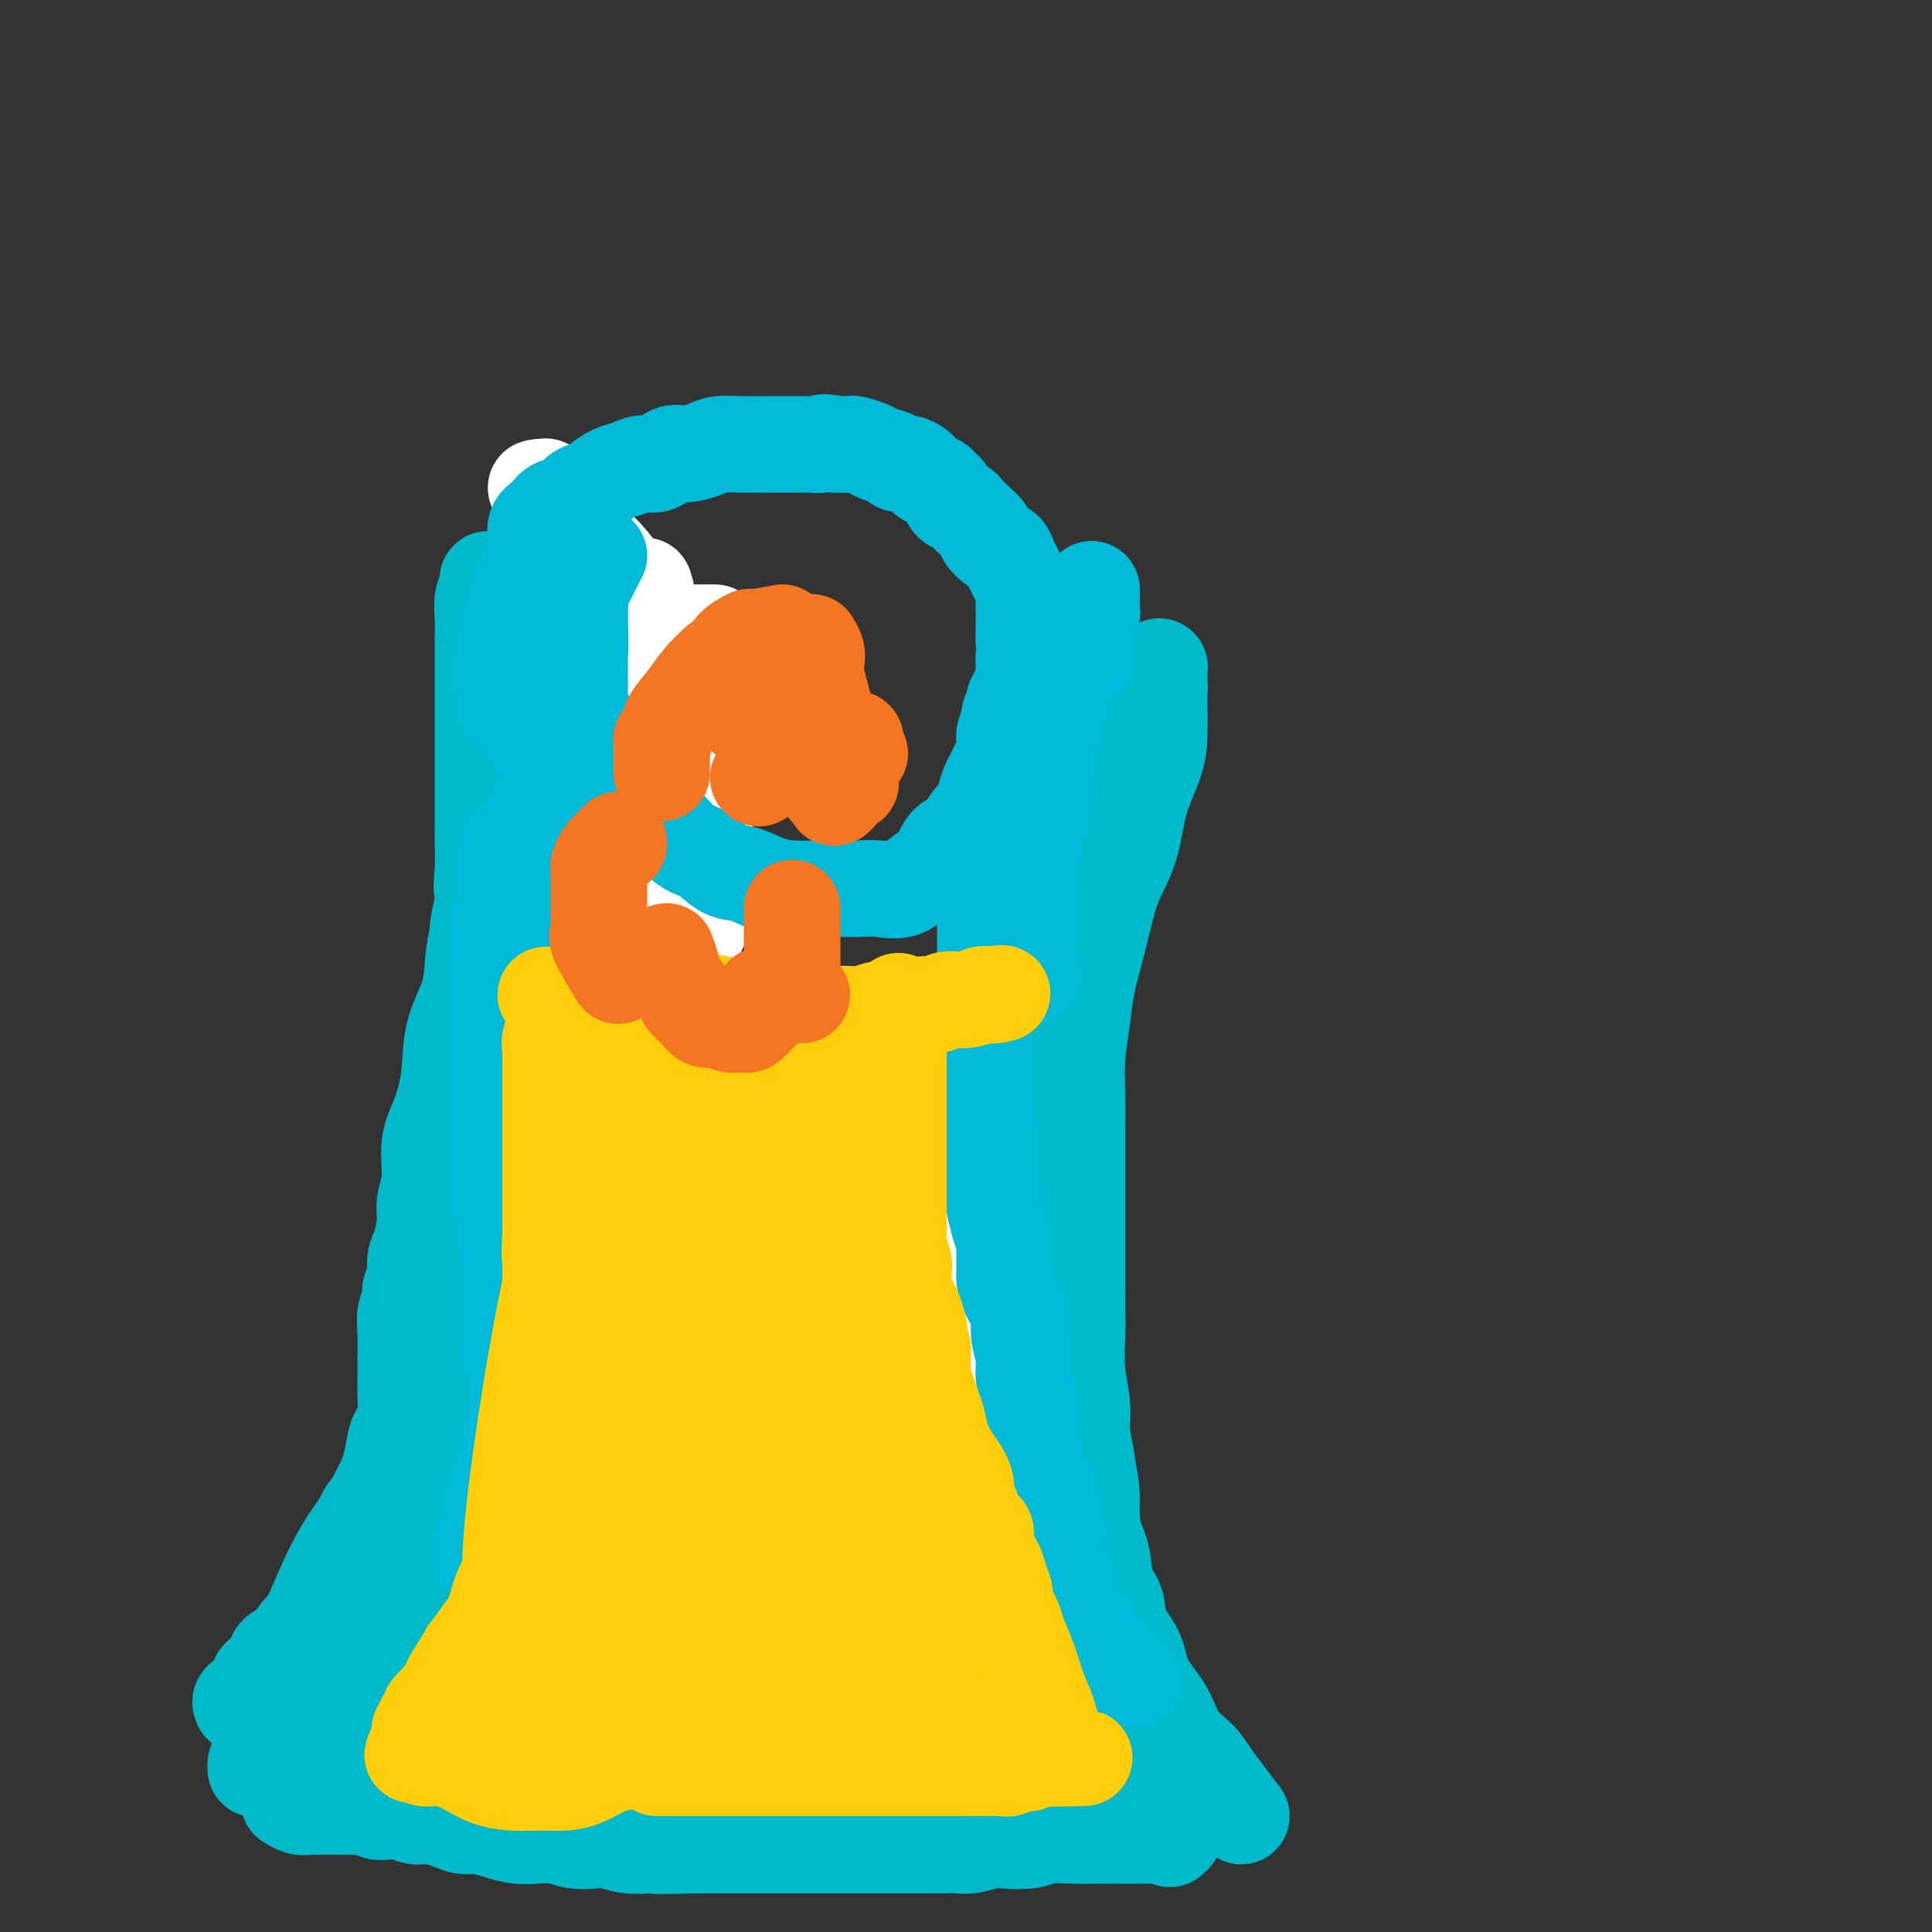 <svg viewBox='0 0 400 400' version='1.1' xmlns='http://www.w3.org/2000/svg' xmlns:xlink='http://www.w3.org/1999/xlink'><rect x="0" y="0" width="400" height="400" fill="#333333" stroke="none"/><g fill='none' stroke='#00BAC9' stroke-width='20' stroke-linecap='round' stroke-linejoin='round'><path d='M111,225c0.000,2.893 0.000,5.786 0,7c0.000,1.214 -0.000,0.748 0,1c0.000,0.252 0.000,1.222 0,2c0.000,0.778 0.000,1.364 0,2c-0.000,0.636 0.000,1.322 0,2c0.000,0.678 -0.000,1.346 0,2c0.000,0.654 0.000,1.292 0,2c0.000,0.708 0.000,1.486 0,2c0.000,0.514 0.000,0.764 0,1c0.000,0.236 0.000,0.459 0,1c0.000,0.541 0.000,1.402 0,2c0.000,0.598 -0.000,0.934 0,1c0.000,0.066 0.000,-0.137 0,0c-0.000,0.137 -0.000,0.615 0,1c0.000,0.385 0.000,0.678 0,1c0.000,0.322 0.000,0.674 0,1c0.000,0.326 0.000,0.626 0,1c0.000,0.374 0.000,0.821 0,1c0.000,0.179 0.000,0.089 0,0'/><path d='M111,255c-0.000,4.818 -0.000,1.865 0,1c0.000,-0.865 0.000,0.360 0,1c-0.000,0.640 -0.000,0.696 0,1c0.000,0.304 0.000,0.855 0,1c-0.000,0.145 -0.000,-0.115 0,0c0.000,0.115 0.000,0.604 0,1c-0.000,0.396 -0.000,0.697 0,1c0.000,0.303 0.000,0.606 0,1c-0.000,0.394 -0.000,0.879 0,1c0.000,0.121 0.000,-0.123 0,0c-0.000,0.123 -0.000,0.611 0,1c0.000,0.389 0.000,0.678 0,1c-0.000,0.322 -0.000,0.678 0,1c0.000,0.322 0.001,0.611 0,1c-0.001,0.389 -0.004,0.877 0,1c0.004,0.123 0.015,-0.121 0,0c-0.015,0.121 -0.057,0.606 0,1c0.057,0.394 0.211,0.697 0,1c-0.211,0.303 -0.788,0.606 -1,1c-0.212,0.394 -0.061,0.879 0,1c0.061,0.121 0.030,-0.122 0,0c-0.030,0.122 -0.061,0.610 0,1c0.061,0.390 0.212,0.682 0,1c-0.212,0.318 -0.788,0.663 -1,1c-0.212,0.337 -0.061,0.668 0,1c0.061,0.332 0.030,0.666 0,1'/><path d='M109,277c-0.326,3.582 -0.140,1.536 0,1c0.140,-0.536 0.234,0.438 0,1c-0.234,0.562 -0.795,0.714 -1,1c-0.205,0.286 -0.055,0.707 0,1c0.055,0.293 0.016,0.459 0,1c-0.016,0.541 -0.008,1.458 0,2c0.008,0.542 0.016,0.709 0,1c-0.016,0.291 -0.057,0.704 0,1c0.057,0.296 0.211,0.474 0,1c-0.211,0.526 -0.789,1.401 -1,2c-0.211,0.599 -0.056,0.921 0,1c0.056,0.079 0.014,-0.084 0,0c-0.014,0.084 -0.001,0.415 0,1c0.001,0.585 -0.010,1.425 0,2c0.010,0.575 0.041,0.886 0,1c-0.041,0.114 -0.155,0.031 0,0c0.155,-0.031 0.580,-0.008 1,0c0.420,0.008 0.834,0.002 2,0c1.166,-0.002 3.083,-0.001 5,0'/><path d='M115,294c2.012,0.155 3.043,0.041 5,0c1.957,-0.041 4.840,-0.011 7,0c2.160,0.011 3.598,0.003 6,0c2.402,-0.003 5.769,-0.001 8,0c2.231,0.001 3.325,0.000 5,0c1.675,-0.000 3.932,-0.000 6,0c2.068,0.000 3.946,0.000 6,0c2.054,-0.000 4.282,-0.000 6,0c1.718,0.000 2.926,0.000 4,0c1.074,-0.000 2.016,-0.000 3,0c0.984,0.000 2.011,0.000 3,0c0.989,-0.000 1.940,-0.000 3,0c1.060,0.000 2.228,0.000 3,0c0.772,-0.000 1.148,-0.000 2,0c0.852,0.000 2.181,0.000 3,0c0.819,-0.000 1.127,-0.000 2,0c0.873,0.000 2.312,0.000 3,0c0.688,-0.000 0.626,-0.000 1,0c0.374,0.000 1.185,0.000 2,0c0.815,-0.000 1.636,-0.000 2,0c0.364,0.000 0.271,0.000 1,0c0.729,-0.000 2.278,-0.000 3,0c0.722,0.000 0.616,0.000 1,0c0.384,0.000 1.256,0.000 2,0c0.744,0.000 1.359,0.000 2,0c0.641,0.000 1.310,0.000 2,0c0.690,0.000 1.403,0.000 2,0c0.597,0.000 1.077,0.000 2,0c0.923,0.000 2.287,0.000 3,0c0.713,0.000 0.775,0.000 1,0c0.225,0.000 0.612,0.000 1,0'/><path d='M215,294c15.936,0.000 5.775,0.000 2,0c-3.775,-0.000 -1.165,-0.000 0,0c1.165,0.000 0.887,0.001 1,0c0.113,-0.001 0.619,-0.003 1,0c0.381,0.003 0.638,0.012 1,0c0.362,-0.012 0.829,-0.044 1,0c0.171,0.044 0.046,0.166 0,0c-0.046,-0.166 -0.013,-0.619 0,-1c0.013,-0.381 0.007,-0.691 0,-1'/><path d='M221,292c0.928,-0.472 0.249,-0.651 0,-1c-0.249,-0.349 -0.067,-0.867 0,-1c0.067,-0.133 0.018,0.119 0,0c-0.018,-0.119 -0.005,-0.610 0,-1c0.005,-0.390 0.001,-0.680 0,-1c-0.001,-0.320 -0.000,-0.671 0,-1c0.000,-0.329 0.000,-0.635 0,-1c-0.000,-0.365 -0.000,-0.789 0,-1c0.000,-0.211 0.000,-0.211 0,-1c-0.000,-0.789 -0.001,-2.368 0,-3c0.001,-0.632 0.004,-0.318 0,-1c-0.004,-0.682 -0.015,-2.361 0,-4c0.015,-1.639 0.057,-3.237 0,-5c-0.057,-1.763 -0.211,-3.691 0,-5c0.211,-1.309 0.789,-2.000 1,-3c0.211,-1.000 0.057,-2.310 0,-3c-0.057,-0.690 -0.015,-0.761 0,-1c0.015,-0.239 0.004,-0.645 0,-1c-0.004,-0.355 -0.001,-0.657 0,-1c0.001,-0.343 0.000,-0.725 0,-1c-0.000,-0.275 -0.000,-0.441 0,-1c0.000,-0.559 0.000,-1.511 0,-2c-0.000,-0.489 -0.000,-0.515 0,-1c0.000,-0.485 0.000,-1.429 0,-2c-0.000,-0.571 -0.000,-0.769 0,-1c0.000,-0.231 0.000,-0.495 0,-1c-0.000,-0.505 -0.000,-1.253 0,-2'/><path d='M222,246c0.155,-7.312 0.041,-2.592 0,-1c-0.041,1.592 -0.011,0.056 0,-1c0.011,-1.056 0.003,-1.634 0,-2c-0.003,-0.366 -0.001,-0.522 0,-1c0.001,-0.478 0.000,-1.279 0,-2c-0.000,-0.721 0.000,-1.363 0,-2c-0.000,-0.637 -0.000,-1.270 0,-2c0.000,-0.730 0.001,-1.558 0,-2c-0.001,-0.442 -0.004,-0.499 0,-1c0.004,-0.501 0.015,-1.447 0,-2c-0.015,-0.553 -0.057,-0.712 0,-1c0.057,-0.288 0.211,-0.703 0,-1c-0.211,-0.297 -0.789,-0.475 -1,-1c-0.211,-0.525 -0.057,-1.398 0,-2c0.057,-0.602 0.015,-0.935 0,-1c-0.015,-0.065 -0.004,0.138 0,0c0.004,-0.138 0.001,-0.615 0,-1c-0.001,-0.385 -0.000,-0.677 0,-1c0.000,-0.323 -0.000,-0.678 0,-1c0.000,-0.322 0.001,-0.612 0,-1c-0.001,-0.388 -0.003,-0.875 0,-1c0.003,-0.125 0.011,0.111 0,0c-0.011,-0.111 -0.041,-0.568 0,-1c0.041,-0.432 0.155,-0.838 0,-1c-0.155,-0.162 -0.577,-0.081 -1,0'/><path d='M220,217c-0.333,-4.833 -0.167,-2.417 0,0'/><path d='M103,223c0.000,0.000 0.100,0.100 0.1,0.1'/><path d='M96,222c1.268,1.481 2.536,2.962 3,4c0.464,1.038 0.124,1.633 0,2c-0.124,0.367 -0.030,0.506 0,1c0.030,0.494 -0.002,1.343 0,2c0.002,0.657 0.038,1.123 0,2c-0.038,0.877 -0.150,2.164 0,3c0.150,0.836 0.562,1.221 1,2c0.438,0.779 0.902,1.950 1,3c0.098,1.050 -0.170,1.977 0,3c0.170,1.023 0.777,2.143 1,3c0.223,0.857 0.060,1.451 0,2c-0.060,0.549 -0.017,1.053 0,2c0.017,0.947 0.008,2.337 0,3c-0.008,0.663 -0.016,0.600 0,1c0.016,0.400 0.057,1.261 0,2c-0.057,0.739 -0.211,1.354 0,2c0.211,0.646 0.789,1.323 1,2c0.211,0.677 0.057,1.353 0,2c-0.057,0.647 -0.015,1.266 0,2c0.015,0.734 0.004,1.582 0,2c-0.004,0.418 -0.001,0.405 0,1c0.001,0.595 0.001,1.797 0,3'/><path d='M103,271c1.083,7.630 0.290,2.206 0,1c-0.290,-1.206 -0.078,1.808 0,3c0.078,1.192 0.021,0.564 0,1c-0.021,0.436 -0.006,1.936 0,3c0.006,1.064 0.001,1.690 0,2c-0.001,0.310 -0.000,0.302 0,1c0.000,0.698 0.000,2.100 0,3c-0.000,0.900 -0.000,1.297 0,2c0.000,0.703 0.000,1.710 0,3c-0.000,1.290 -0.000,2.862 0,4c0.000,1.138 0.001,1.841 0,3c-0.001,1.159 -0.004,2.774 0,4c0.004,1.226 0.015,2.064 0,3c-0.015,0.936 -0.057,1.970 0,3c0.057,1.030 0.212,2.055 0,3c-0.212,0.945 -0.793,1.811 -1,2c-0.207,0.189 -0.041,-0.300 0,0c0.041,0.300 -0.044,1.390 0,2c0.044,0.610 0.218,0.741 0,1c-0.218,0.259 -0.828,0.647 -1,1c-0.172,0.353 0.093,0.671 0,1c-0.093,0.329 -0.546,0.668 -1,1c-0.454,0.332 -0.910,0.656 -1,1c-0.090,0.344 0.187,0.707 0,1c-0.187,0.293 -0.838,0.515 -1,1c-0.162,0.485 0.165,1.232 0,2c-0.165,0.768 -0.820,1.557 -1,2c-0.180,0.443 0.117,0.542 0,1c-0.117,0.458 -0.647,1.277 -1,2c-0.353,0.723 -0.529,1.349 -1,2c-0.471,0.651 -1.235,1.325 -2,2'/><path d='M93,332c-1.495,3.761 -0.232,2.163 0,2c0.232,-0.163 -0.568,1.108 -1,2c-0.432,0.892 -0.497,1.404 -1,2c-0.503,0.596 -1.444,1.277 -2,2c-0.556,0.723 -0.727,1.489 -1,2c-0.273,0.511 -0.647,0.766 -1,1c-0.353,0.234 -0.686,0.448 -1,1c-0.314,0.552 -0.609,1.443 -1,2c-0.391,0.557 -0.879,0.779 -1,1c-0.121,0.221 0.126,0.439 0,1c-0.126,0.561 -0.626,1.463 -1,2c-0.374,0.537 -0.623,0.707 -1,1c-0.377,0.293 -0.884,0.709 -1,1c-0.116,0.291 0.158,0.458 0,1c-0.158,0.542 -0.749,1.460 -1,2c-0.251,0.540 -0.161,0.703 0,1c0.161,0.297 0.394,0.727 0,1c-0.394,0.273 -1.415,0.387 -2,1c-0.585,0.613 -0.734,1.724 -1,2c-0.266,0.276 -0.649,-0.282 -1,0c-0.351,0.282 -0.672,1.403 -1,2c-0.328,0.597 -0.665,0.671 -1,1c-0.335,0.329 -0.667,0.914 -1,1c-0.333,0.086 -0.666,-0.327 -1,0c-0.334,0.327 -0.667,1.394 -1,2c-0.333,0.606 -0.664,0.751 -1,1c-0.336,0.249 -0.678,0.603 -1,1c-0.322,0.397 -0.625,0.838 -1,1c-0.375,0.162 -0.821,0.046 -1,0c-0.179,-0.046 -0.089,-0.023 0,0'/><path d='M221,219c-0.845,0.579 -1.691,1.158 -2,2c-0.309,0.842 -0.083,1.949 0,3c0.083,1.051 0.022,2.048 0,3c-0.022,0.952 -0.006,1.860 0,3c0.006,1.140 0.002,2.512 0,4c-0.002,1.488 -0.000,3.093 0,5c0.000,1.907 0.000,4.116 0,6c-0.000,1.884 -0.000,3.444 0,5c0.000,1.556 0.001,3.107 0,5c-0.001,1.893 -0.004,4.127 0,6c0.004,1.873 0.015,3.384 0,5c-0.015,1.616 -0.057,3.335 0,5c0.057,1.665 0.211,3.275 0,5c-0.211,1.725 -0.789,3.564 -1,5c-0.211,1.436 -0.057,2.470 0,4c0.057,1.530 0.015,3.556 0,5c-0.015,1.444 -0.004,2.308 0,3c0.004,0.692 0.001,1.213 0,2c-0.001,0.787 -0.000,1.838 0,3c0.000,1.162 0.000,2.433 0,4c-0.000,1.567 -0.000,3.431 0,5c0.000,1.569 0.000,2.843 0,4c-0.000,1.157 -0.000,2.197 0,3c0.000,0.803 0.000,1.370 0,2c-0.000,0.630 -0.000,1.323 0,2c0.000,0.677 0.000,1.339 0,2'/><path d='M218,320c-0.464,15.760 -0.126,4.660 0,1c0.126,-3.660 0.038,0.121 0,2c-0.038,1.879 -0.025,1.857 0,2c0.025,0.143 0.062,0.450 0,1c-0.062,0.550 -0.223,1.341 0,2c0.223,0.659 0.829,1.185 1,2c0.171,0.815 -0.094,1.919 0,3c0.094,1.081 0.547,2.140 1,3c0.453,0.860 0.905,1.522 1,2c0.095,0.478 -0.167,0.772 0,1c0.167,0.228 0.762,0.389 1,1c0.238,0.611 0.120,1.673 0,2c-0.120,0.327 -0.243,-0.081 0,0c0.243,0.081 0.852,0.651 1,1c0.148,0.349 -0.167,0.479 0,1c0.167,0.521 0.814,1.434 1,2c0.186,0.566 -0.091,0.784 0,1c0.091,0.216 0.549,0.429 1,1c0.451,0.571 0.894,1.500 1,2c0.106,0.500 -0.126,0.571 0,1c0.126,0.429 0.611,1.217 1,2c0.389,0.783 0.682,1.560 1,2c0.318,0.440 0.663,0.541 1,1c0.337,0.459 0.667,1.276 1,2c0.333,0.724 0.667,1.354 1,2c0.333,0.646 0.663,1.306 1,2c0.337,0.694 0.682,1.421 1,2c0.318,0.579 0.611,1.011 1,2c0.389,0.989 0.874,2.536 1,3c0.126,0.464 -0.107,-0.153 0,0c0.107,0.153 0.553,1.077 1,2'/><path d='M236,371c2.404,4.649 1.415,1.770 1,1c-0.415,-0.770 -0.256,0.568 0,1c0.256,0.432 0.608,-0.043 1,0c0.392,0.043 0.822,0.603 1,1c0.178,0.397 0.103,0.632 0,1c-0.103,0.368 -0.235,0.868 0,1c0.235,0.132 0.837,-0.106 1,0c0.163,0.106 -0.113,0.554 0,1c0.113,0.446 0.616,0.890 1,1c0.384,0.110 0.649,-0.115 1,0c0.351,0.115 0.787,0.569 1,1c0.213,0.431 0.204,0.837 0,1c-0.204,0.163 -0.602,0.081 -1,0'/><path d='M242,380c0.753,1.392 -0.364,0.373 -1,0c-0.636,-0.373 -0.791,-0.100 -1,0c-0.209,0.100 -0.474,0.027 -1,0c-0.526,-0.027 -1.315,-0.007 -2,0c-0.685,0.007 -1.268,0.001 -2,0c-0.732,-0.001 -1.615,0.003 -3,0c-1.385,-0.003 -3.274,-0.015 -5,0c-1.726,0.015 -3.290,0.055 -5,0c-1.710,-0.055 -3.567,-0.207 -5,0c-1.433,0.207 -2.442,0.774 -4,1c-1.558,0.226 -3.666,0.113 -5,0c-1.334,-0.113 -1.894,-0.226 -3,0c-1.106,0.226 -2.757,0.793 -4,1c-1.243,0.207 -2.079,0.056 -3,0c-0.921,-0.056 -1.926,-0.015 -3,0c-1.074,0.015 -2.215,0.004 -3,0c-0.785,-0.004 -1.214,-0.001 -2,0c-0.786,0.001 -1.928,0.000 -3,0c-1.072,-0.000 -2.072,-0.000 -3,0c-0.928,0.000 -1.784,0.000 -3,0c-1.216,-0.000 -2.793,-0.000 -4,0c-1.207,0.000 -2.044,0.000 -3,0c-0.956,-0.000 -2.030,-0.000 -3,0c-0.970,0.000 -1.837,0.000 -3,0c-1.163,-0.000 -2.622,-0.000 -4,0c-1.378,0.000 -2.676,0.000 -4,0c-1.324,-0.000 -2.674,-0.000 -4,0c-1.326,0.000 -2.626,0.000 -4,0c-1.374,-0.000 -2.821,-0.000 -4,0c-1.179,0.000 -2.089,0.000 -3,0'/><path d='M145,382c-15.494,0.308 -5.730,0.079 -3,0c2.730,-0.079 -1.574,-0.007 -4,0c-2.426,0.007 -2.973,-0.050 -4,0c-1.027,0.050 -2.532,0.206 -4,0c-1.468,-0.206 -2.899,-0.773 -4,-1c-1.101,-0.227 -1.872,-0.113 -3,0c-1.128,0.113 -2.611,0.224 -4,0c-1.389,-0.224 -2.682,-0.782 -4,-1c-1.318,-0.218 -2.660,-0.096 -4,0c-1.340,0.096 -2.679,0.167 -4,0c-1.321,-0.167 -2.626,-0.571 -4,-1c-1.374,-0.429 -2.818,-0.885 -4,-1c-1.182,-0.115 -2.101,0.109 -3,0c-0.899,-0.109 -1.778,-0.551 -3,-1c-1.222,-0.449 -2.788,-0.904 -4,-1c-1.212,-0.096 -2.069,0.167 -3,0c-0.931,-0.167 -1.935,-0.763 -3,-1c-1.065,-0.237 -2.189,-0.116 -3,0c-0.811,0.116 -1.308,0.227 -2,0c-0.692,-0.227 -1.578,-0.793 -2,-1c-0.422,-0.207 -0.378,-0.056 -1,0c-0.622,0.056 -1.909,0.016 -3,0c-1.091,-0.016 -1.984,-0.008 -3,0c-1.016,0.008 -2.153,0.016 -3,0c-0.847,-0.016 -1.402,-0.056 -2,0c-0.598,0.056 -1.238,0.207 -2,0c-0.762,-0.207 -1.646,-0.774 -2,-1c-0.354,-0.226 -0.177,-0.113 0,0'/><path d='M97,242c2.223,-0.255 4.446,-0.510 6,-1c1.554,-0.490 2.437,-1.215 3,-2c0.563,-0.785 0.804,-1.630 1,-2c0.196,-0.370 0.345,-0.265 1,-1c0.655,-0.735 1.814,-2.311 3,-4c1.186,-1.689 2.398,-3.491 3,-5c0.602,-1.509 0.594,-2.725 1,-4c0.406,-1.275 1.226,-2.608 2,-4c0.774,-1.392 1.502,-2.841 2,-4c0.498,-1.159 0.767,-2.027 1,-3c0.233,-0.973 0.429,-2.051 1,-3c0.571,-0.949 1.515,-1.769 2,-3c0.485,-1.231 0.511,-2.873 1,-4c0.489,-1.127 1.440,-1.738 2,-3c0.560,-1.262 0.727,-3.173 1,-5c0.273,-1.827 0.651,-3.570 1,-5c0.349,-1.430 0.670,-2.549 1,-4c0.330,-1.451 0.668,-3.235 1,-5c0.332,-1.765 0.656,-3.510 1,-5c0.344,-1.490 0.708,-2.724 1,-4c0.292,-1.276 0.513,-2.595 1,-4c0.487,-1.405 1.241,-2.895 2,-4c0.759,-1.105 1.524,-1.825 2,-3c0.476,-1.175 0.663,-2.804 1,-4c0.337,-1.196 0.822,-1.960 1,-3c0.178,-1.040 0.048,-2.357 0,-3c-0.048,-0.643 -0.014,-0.612 0,-1c0.014,-0.388 0.007,-1.194 0,-2'/><path d='M139,147c2.011,-8.406 0.539,-3.422 0,-2c-0.539,1.422 -0.144,-0.718 0,-2c0.144,-1.282 0.039,-1.706 0,-2c-0.039,-0.294 -0.010,-0.457 0,-1c0.010,-0.543 0.003,-1.466 0,-2c-0.003,-0.534 -0.001,-0.679 0,-1c0.001,-0.321 0.000,-0.817 0,-1c-0.000,-0.183 -0.000,-0.052 0,0c0.000,0.052 0.000,0.026 0,0'/><path d='M94,252c0.448,-3.603 0.896,-7.206 1,-9c0.104,-1.794 -0.137,-1.779 0,-2c0.137,-0.221 0.653,-0.680 1,-2c0.347,-1.320 0.527,-3.503 1,-6c0.473,-2.497 1.239,-5.307 2,-8c0.761,-2.693 1.515,-5.267 2,-8c0.485,-2.733 0.700,-5.625 1,-8c0.300,-2.375 0.686,-4.234 1,-7c0.314,-2.766 0.556,-6.440 1,-9c0.444,-2.560 1.089,-4.007 2,-6c0.911,-1.993 2.089,-4.532 3,-7c0.911,-2.468 1.554,-4.865 2,-7c0.446,-2.135 0.693,-4.009 1,-6c0.307,-1.991 0.674,-4.100 1,-6c0.326,-1.900 0.612,-3.590 1,-5c0.388,-1.410 0.877,-2.538 1,-3c0.123,-0.462 -0.122,-0.256 0,-1c0.122,-0.744 0.611,-2.437 1,-3c0.389,-0.563 0.679,0.003 1,0c0.321,-0.003 0.675,-0.575 1,-1c0.325,-0.425 0.623,-0.705 1,-1c0.377,-0.295 0.833,-0.607 1,-1c0.167,-0.393 0.045,-0.868 0,-1c-0.045,-0.132 -0.012,0.080 0,0c0.012,-0.080 0.003,-0.451 0,-1c-0.003,-0.549 -0.002,-1.274 0,-2'/><path d='M120,142c2.667,-8.500 1.333,-4.250 0,0'/><path d='M125,153c-2.440,1.840 -4.880,3.680 -6,6c-1.120,2.320 -0.922,5.121 -1,7c-0.078,1.879 -0.434,2.838 -1,4c-0.566,1.162 -1.344,2.529 -2,5c-0.656,2.471 -1.192,6.047 -2,10c-0.808,3.953 -1.888,8.284 -3,13c-1.112,4.716 -2.257,9.819 -3,15c-0.743,5.181 -1.086,10.440 -2,16c-0.914,5.560 -2.400,11.420 -4,17c-1.600,5.580 -3.314,10.880 -4,13c-0.686,2.120 -0.343,1.060 0,0'/><path d='M117,153c-0.862,6.921 -1.724,13.842 -2,18c-0.276,4.158 0.035,5.554 0,7c-0.035,1.446 -0.415,2.941 -1,7c-0.585,4.059 -1.375,10.680 -2,16c-0.625,5.320 -1.084,9.338 -2,13c-0.916,3.662 -2.287,6.968 -3,10c-0.713,3.032 -0.766,5.792 -1,10c-0.234,4.208 -0.647,9.866 -1,16c-0.353,6.134 -0.645,12.743 -1,18c-0.355,5.257 -0.772,9.160 -2,13c-1.228,3.840 -3.267,7.617 -5,10c-1.733,2.383 -3.159,3.372 -5,4c-1.841,0.628 -4.097,0.894 -5,1c-0.903,0.106 -0.451,0.053 0,0'/><path d='M101,214c0.001,2.236 0.002,4.473 0,7c-0.002,2.527 -0.007,5.346 0,7c0.007,1.654 0.027,2.143 0,3c-0.027,0.857 -0.101,2.082 0,4c0.101,1.918 0.378,4.529 0,7c-0.378,2.471 -1.411,4.803 -2,7c-0.589,2.197 -0.735,4.261 -1,6c-0.265,1.739 -0.648,3.155 -1,5c-0.352,1.845 -0.672,4.119 -1,6c-0.328,1.881 -0.665,3.367 -1,5c-0.335,1.633 -0.667,3.411 -1,5c-0.333,1.589 -0.667,2.988 -1,5c-0.333,2.012 -0.667,4.637 -1,7c-0.333,2.363 -0.666,4.463 -1,6c-0.334,1.537 -0.670,2.511 -1,4c-0.330,1.489 -0.653,3.494 -1,5c-0.347,1.506 -0.718,2.514 -1,4c-0.282,1.486 -0.473,3.451 -1,5c-0.527,1.549 -1.388,2.683 -2,4c-0.612,1.317 -0.975,2.818 -1,4c-0.025,1.182 0.289,2.045 0,3c-0.289,0.955 -1.180,2.003 -2,3c-0.820,0.997 -1.568,1.944 -2,3c-0.432,1.056 -0.549,2.221 -1,3c-0.451,0.779 -1.237,1.171 -2,2c-0.763,0.829 -1.504,2.094 -2,3c-0.496,0.906 -0.748,1.453 -1,2'/><path d='M74,339c-1.905,2.850 -1.666,1.975 -2,2c-0.334,0.025 -1.241,0.951 -2,2c-0.759,1.049 -1.369,2.220 -2,3c-0.631,0.780 -1.283,1.167 -2,2c-0.717,0.833 -1.501,2.111 -2,3c-0.499,0.889 -0.715,1.389 -1,2c-0.285,0.611 -0.640,1.332 -1,2c-0.360,0.668 -0.725,1.283 -1,2c-0.275,0.717 -0.458,1.535 -1,2c-0.542,0.465 -1.441,0.577 -2,1c-0.559,0.423 -0.776,1.158 -1,2c-0.224,0.842 -0.453,1.792 -1,2c-0.547,0.208 -1.412,-0.326 -2,0c-0.588,0.326 -0.900,1.511 -1,2c-0.100,0.489 0.010,0.281 0,0c-0.010,-0.281 -0.142,-0.637 0,-1c0.142,-0.363 0.559,-0.734 1,-1c0.441,-0.266 0.907,-0.426 1,-1c0.093,-0.574 -0.188,-1.562 0,-2c0.188,-0.438 0.843,-0.327 1,-1c0.157,-0.673 -0.185,-2.129 0,-3c0.185,-0.871 0.896,-1.158 1,-2c0.104,-0.842 -0.399,-2.241 0,-4c0.399,-1.759 1.699,-3.880 3,-6'/><path d='M60,345c1.415,-4.087 1.954,-4.805 3,-7c1.046,-2.195 2.599,-5.866 4,-9c1.401,-3.134 2.652,-5.732 4,-8c1.348,-2.268 2.795,-4.205 4,-6c1.205,-1.795 2.168,-3.449 3,-5c0.832,-1.551 1.533,-2.998 2,-4c0.467,-1.002 0.699,-1.559 1,-3c0.301,-1.441 0.669,-3.768 1,-5c0.331,-1.232 0.625,-1.371 1,-2c0.375,-0.629 0.833,-1.750 1,-3c0.167,-1.250 0.044,-2.631 0,-4c-0.044,-1.369 -0.008,-2.727 0,-4c0.008,-1.273 -0.013,-2.462 0,-4c0.013,-1.538 0.060,-3.426 0,-5c-0.060,-1.574 -0.227,-2.834 0,-4c0.227,-1.166 0.848,-2.239 1,-3c0.152,-0.761 -0.165,-1.211 0,-2c0.165,-0.789 0.814,-1.918 1,-3c0.186,-1.082 -0.090,-2.117 0,-3c0.090,-0.883 0.544,-1.614 1,-3c0.456,-1.386 0.912,-3.428 1,-5c0.088,-1.572 -0.194,-2.675 0,-4c0.194,-1.325 0.862,-2.872 1,-5c0.138,-2.128 -0.254,-4.836 0,-7c0.254,-2.164 1.153,-3.785 2,-6c0.847,-2.215 1.641,-5.025 2,-8c0.359,-2.975 0.281,-6.115 1,-9c0.719,-2.885 2.234,-5.516 3,-8c0.766,-2.484 0.783,-4.823 1,-7c0.217,-2.177 0.633,-4.194 1,-6c0.367,-1.806 0.683,-3.403 1,-5'/><path d='M100,188c1.702,-8.312 0.456,-4.592 0,-4c-0.456,0.592 -0.122,-1.943 0,-4c0.122,-2.057 0.033,-3.636 0,-5c-0.033,-1.364 -0.009,-2.513 0,-4c0.009,-1.487 0.002,-3.311 0,-5c-0.002,-1.689 -0.001,-3.244 0,-5c0.001,-1.756 0.000,-3.712 0,-5c-0.000,-1.288 -0.000,-1.908 0,-3c0.000,-1.092 -0.000,-2.655 0,-4c0.000,-1.345 0.000,-2.473 0,-4c-0.000,-1.527 -0.001,-3.452 0,-5c0.001,-1.548 0.004,-2.719 0,-4c-0.004,-1.281 -0.015,-2.671 0,-4c0.015,-1.329 0.057,-2.596 0,-4c-0.057,-1.404 -0.211,-2.944 0,-4c0.211,-1.056 0.789,-1.628 1,-2c0.211,-0.372 0.057,-0.543 0,-1c-0.057,-0.457 -0.015,-1.200 0,-1c0.015,0.200 0.004,1.341 0,2c-0.004,0.659 -0.001,0.834 0,1c0.001,0.166 -0.001,0.324 0,1c0.001,0.676 0.004,1.871 0,3c-0.004,1.129 -0.015,2.192 0,3c0.015,0.808 0.057,1.360 0,3c-0.057,1.640 -0.211,4.367 0,7c0.211,2.633 0.788,5.170 1,8c0.212,2.830 0.061,5.951 0,9c-0.061,3.049 -0.030,6.024 0,9'/><path d='M102,166c0.204,8.507 0.212,7.273 0,8c-0.212,0.727 -0.646,3.414 -1,6c-0.354,2.586 -0.630,5.070 -1,7c-0.370,1.930 -0.834,3.304 -1,5c-0.166,1.696 -0.035,3.712 0,6c0.035,2.288 -0.027,4.848 0,7c0.027,2.152 0.144,3.895 0,6c-0.144,2.105 -0.549,4.572 -1,7c-0.451,2.428 -0.948,4.816 -1,7c-0.052,2.184 0.342,4.165 0,6c-0.342,1.835 -1.419,3.525 -2,6c-0.581,2.475 -0.666,5.736 -1,8c-0.334,2.264 -0.916,3.532 -1,5c-0.084,1.468 0.329,3.136 0,5c-0.329,1.864 -1.401,3.924 -2,6c-0.599,2.076 -0.724,4.169 -1,6c-0.276,1.831 -0.704,3.399 -1,5c-0.296,1.601 -0.459,3.235 -1,5c-0.541,1.765 -1.458,3.662 -2,6c-0.542,2.338 -0.709,5.119 -1,7c-0.291,1.881 -0.706,2.863 -1,4c-0.294,1.137 -0.468,2.429 -1,4c-0.532,1.571 -1.423,3.420 -2,5c-0.577,1.580 -0.840,2.892 -1,4c-0.160,1.108 -0.216,2.013 -1,3c-0.784,0.987 -2.297,2.056 -3,3c-0.703,0.944 -0.597,1.764 -1,3c-0.403,1.236 -1.314,2.888 -2,4c-0.686,1.112 -1.146,1.684 -2,3c-0.854,1.316 -2.101,3.376 -3,5c-0.899,1.624 -1.449,2.812 -2,4'/><path d='M66,332c-2.356,4.212 -1.744,3.742 -2,4c-0.256,0.258 -1.378,1.245 -2,2c-0.622,0.755 -0.745,1.277 -1,2c-0.255,0.723 -0.643,1.648 -1,2c-0.357,0.352 -0.684,0.131 -1,0c-0.316,-0.131 -0.623,-0.172 -1,0c-0.377,0.172 -0.826,0.556 -1,1c-0.174,0.444 -0.074,0.948 0,1c0.074,0.052 0.123,-0.347 0,0c-0.123,0.347 -0.419,1.441 -1,2c-0.581,0.559 -1.448,0.584 -2,1c-0.552,0.416 -0.789,1.222 -1,2c-0.211,0.778 -0.397,1.528 -1,2c-0.603,0.472 -1.624,0.665 -2,1c-0.376,0.335 -0.107,0.810 0,1c0.107,0.190 0.054,0.095 0,0'/><path d='M257,376c-2.301,-3.011 -4.602,-6.022 -6,-8c-1.398,-1.978 -1.892,-2.923 -3,-4c-1.108,-1.077 -2.830,-2.285 -4,-4c-1.170,-1.715 -1.790,-3.936 -3,-6c-1.210,-2.064 -3.011,-3.971 -4,-6c-0.989,-2.029 -1.167,-4.179 -2,-6c-0.833,-1.821 -2.322,-3.311 -3,-5c-0.678,-1.689 -0.545,-3.576 -1,-5c-0.455,-1.424 -1.498,-2.386 -2,-4c-0.502,-1.614 -0.463,-3.881 -1,-6c-0.537,-2.119 -1.649,-4.089 -2,-6c-0.351,-1.911 0.060,-3.764 0,-6c-0.060,-2.236 -0.589,-4.855 -1,-7c-0.411,-2.145 -0.702,-3.814 -1,-6c-0.298,-2.186 -0.602,-4.887 -1,-7c-0.398,-2.113 -0.891,-3.637 -1,-6c-0.109,-2.363 0.167,-5.565 0,-8c-0.167,-2.435 -0.777,-4.103 -1,-6c-0.223,-1.897 -0.060,-4.024 0,-6c0.060,-1.976 0.016,-3.801 0,-6c-0.016,-2.199 -0.005,-4.771 0,-7c0.005,-2.229 0.002,-4.114 0,-6'/><path d='M221,245c-0.155,-7.569 -0.043,-6.993 0,-8c0.043,-1.007 0.016,-3.598 0,-6c-0.016,-2.402 -0.020,-4.615 0,-7c0.020,-2.385 0.064,-4.943 0,-7c-0.064,-2.057 -0.238,-3.613 0,-6c0.238,-2.387 0.886,-5.603 1,-8c0.114,-2.397 -0.305,-3.974 0,-6c0.305,-2.026 1.335,-4.501 2,-7c0.665,-2.499 0.964,-5.021 1,-7c0.036,-1.979 -0.191,-3.416 0,-5c0.191,-1.584 0.798,-3.314 1,-5c0.202,-1.686 -0.003,-3.329 0,-5c0.003,-1.671 0.214,-3.371 1,-5c0.786,-1.629 2.147,-3.186 3,-5c0.853,-1.814 1.198,-3.886 2,-6c0.802,-2.114 2.061,-4.270 3,-6c0.939,-1.730 1.558,-3.035 2,-4c0.442,-0.965 0.707,-1.589 1,-2c0.293,-0.411 0.614,-0.608 1,-1c0.386,-0.392 0.835,-0.978 1,-1c0.165,-0.022 0.044,0.519 0,1c-0.044,0.481 -0.012,0.902 0,1c0.012,0.098 0.003,-0.128 0,0c-0.003,0.128 -0.001,0.608 0,1c0.001,0.392 0.000,0.696 0,1'/><path d='M240,142c0.154,0.564 0.040,0.476 0,1c-0.040,0.524 -0.007,1.662 0,2c0.007,0.338 -0.013,-0.124 0,1c0.013,1.124 0.061,3.832 0,6c-0.061,2.168 -0.229,3.795 -1,6c-0.771,2.205 -2.146,4.989 -3,8c-0.854,3.011 -1.188,6.250 -2,9c-0.812,2.750 -2.101,5.012 -3,7c-0.899,1.988 -1.407,3.701 -2,6c-0.593,2.299 -1.269,5.185 -2,8c-0.731,2.815 -1.516,5.561 -2,8c-0.484,2.439 -0.665,4.572 -1,7c-0.335,2.428 -0.822,5.152 -1,8c-0.178,2.848 -0.048,5.819 0,8c0.048,2.181 0.013,3.571 0,6c-0.013,2.429 -0.004,5.896 0,9c0.004,3.104 0.001,5.845 0,8c-0.001,2.155 -0.001,3.722 0,6c0.001,2.278 0.004,5.265 0,8c-0.004,2.735 -0.016,5.217 0,7c0.016,1.783 0.061,2.869 0,5c-0.061,2.131 -0.228,5.309 0,8c0.228,2.691 0.850,4.897 1,7c0.150,2.103 -0.171,4.105 0,6c0.171,1.895 0.833,3.683 1,6c0.167,2.317 -0.163,5.164 0,7c0.163,1.836 0.817,2.660 1,4c0.183,1.340 -0.106,3.194 0,5c0.106,1.806 0.605,3.563 1,5c0.395,1.437 0.684,2.553 1,4c0.316,1.447 0.658,3.223 1,5'/><path d='M229,333c1.095,8.185 0.832,4.146 1,3c0.168,-1.146 0.767,0.599 1,2c0.233,1.401 0.100,2.457 0,3c-0.100,0.543 -0.168,0.572 0,1c0.168,0.428 0.570,1.255 1,2c0.430,0.745 0.886,1.408 1,2c0.114,0.592 -0.114,1.113 0,2c0.114,0.887 0.570,2.139 1,3c0.430,0.861 0.832,1.330 1,2c0.168,0.670 0.101,1.541 0,2c-0.101,0.459 -0.234,0.507 0,1c0.234,0.493 0.837,1.430 1,2c0.163,0.570 -0.115,0.771 0,1c0.115,0.229 0.623,0.485 1,1c0.377,0.515 0.623,1.290 1,2c0.377,0.710 0.886,1.356 1,2c0.114,0.644 -0.166,1.287 0,2c0.166,0.713 0.776,1.498 1,2c0.224,0.502 0.060,0.722 0,1c-0.060,0.278 -0.016,0.613 0,1c0.016,0.387 0.005,0.825 0,1c-0.005,0.175 -0.002,0.088 0,0'/><path d='M106,245c0.431,-3.254 0.862,-6.507 1,-8c0.138,-1.493 -0.017,-1.224 0,-2c0.017,-0.776 0.207,-2.595 1,-4c0.793,-1.405 2.190,-2.394 3,-4c0.810,-1.606 1.034,-3.829 2,-6c0.966,-2.171 2.676,-4.289 4,-6c1.324,-1.711 2.264,-3.015 3,-5c0.736,-1.985 1.269,-4.652 2,-7c0.731,-2.348 1.660,-4.376 2,-6c0.340,-1.624 0.091,-2.843 0,-4c-0.091,-1.157 -0.024,-2.254 0,-4c0.024,-1.746 0.007,-4.143 0,-6c-0.007,-1.857 -0.002,-3.174 0,-5c0.002,-1.826 0.001,-4.161 0,-6c-0.001,-1.839 -0.003,-3.181 0,-5c0.003,-1.819 0.011,-4.117 0,-6c-0.011,-1.883 -0.041,-3.353 0,-5c0.041,-1.647 0.155,-3.471 0,-5c-0.155,-1.529 -0.577,-2.765 -1,-4'/><path d='M123,147c-0.111,-8.447 0.110,-4.566 0,-4c-0.110,0.566 -0.551,-2.184 -1,-4c-0.449,-1.816 -0.905,-2.700 -1,-4c-0.095,-1.300 0.171,-3.017 0,-4c-0.171,-0.983 -0.778,-1.231 -1,-2c-0.222,-0.769 -0.060,-2.060 0,-3c0.060,-0.940 0.016,-1.531 0,-2c-0.016,-0.469 -0.004,-0.816 0,-1c0.004,-0.184 0.001,-0.203 0,-1c-0.001,-0.797 -0.000,-2.370 0,-3c0.000,-0.630 0.000,-0.315 0,0'/></g>
<g fill='none' stroke='#FFFFFF' stroke-width='20' stroke-linecap='round' stroke-linejoin='round'><path d='M148,131c-3.681,0.009 -7.363,0.018 -9,0c-1.637,-0.018 -1.230,-0.062 -1,0c0.230,0.062 0.282,0.232 0,1c-0.282,0.768 -0.897,2.136 -1,4c-0.103,1.864 0.306,4.226 0,7c-0.306,2.774 -1.328,5.960 -2,10c-0.672,4.040 -0.993,8.935 -2,14c-1.007,5.065 -2.701,10.300 -4,15c-1.299,4.700 -2.204,8.864 -3,13c-0.796,4.136 -1.482,8.243 -2,12c-0.518,3.757 -0.867,7.166 -1,10c-0.133,2.834 -0.050,5.095 0,7c0.050,1.905 0.065,3.453 0,5c-0.065,1.547 -0.212,3.094 0,3c0.212,-0.094 0.781,-1.828 1,-3c0.219,-1.172 0.086,-1.783 0,-3c-0.086,-1.217 -0.125,-3.042 0,-5c0.125,-1.958 0.414,-4.051 1,-7c0.586,-2.949 1.470,-6.755 2,-11c0.530,-4.245 0.706,-8.931 1,-14c0.294,-5.069 0.706,-10.522 1,-15c0.294,-4.478 0.471,-7.981 1,-12c0.529,-4.019 1.410,-8.555 2,-12c0.590,-3.445 0.890,-5.800 1,-8c0.110,-2.200 0.030,-4.246 0,-6c-0.030,-1.754 -0.008,-3.215 0,-4c0.008,-0.785 0.004,-0.892 0,-1'/><path d='M133,131c1.545,-15.867 0.406,-5.034 0,-1c-0.406,4.034 -0.081,1.270 0,1c0.081,-0.270 -0.083,1.954 0,4c0.083,2.046 0.415,3.916 1,6c0.585,2.084 1.425,4.383 2,8c0.575,3.617 0.886,8.551 1,13c0.114,4.449 0.029,8.414 0,12c-0.029,3.586 -0.004,6.795 0,10c0.004,3.205 -0.013,6.406 0,9c0.013,2.594 0.056,4.579 0,6c-0.056,1.421 -0.211,2.276 0,3c0.211,0.724 0.788,1.317 1,1c0.212,-0.317 0.060,-1.543 0,-3c-0.060,-1.457 -0.027,-3.145 0,-5c0.027,-1.855 0.049,-3.878 0,-6c-0.049,-2.122 -0.168,-4.342 0,-7c0.168,-2.658 0.622,-5.755 1,-9c0.378,-3.245 0.678,-6.638 1,-10c0.322,-3.362 0.665,-6.693 1,-10c0.335,-3.307 0.663,-6.592 1,-9c0.337,-2.408 0.682,-3.940 1,-5c0.318,-1.060 0.607,-1.647 1,-2c0.393,-0.353 0.890,-0.471 1,0c0.110,0.471 -0.167,1.532 0,2c0.167,0.468 0.777,0.342 1,1c0.223,0.658 0.060,2.100 0,3c-0.060,0.900 -0.017,1.257 0,3c0.017,1.743 0.009,4.871 0,8'/><path d='M146,154c0.170,4.405 0.096,6.919 0,11c-0.096,4.081 -0.215,9.729 0,14c0.215,4.271 0.763,7.167 0,10c-0.763,2.833 -2.837,5.605 -4,8c-1.163,2.395 -1.414,4.415 -2,6c-0.586,1.585 -1.508,2.735 -2,4c-0.492,1.265 -0.555,2.646 -1,4c-0.445,1.354 -1.272,2.682 -2,4c-0.728,1.318 -1.358,2.627 -2,4c-0.642,1.373 -1.296,2.811 -2,4c-0.704,1.189 -1.456,2.130 -2,3c-0.544,0.870 -0.878,1.669 -1,2c-0.122,0.331 -0.033,0.192 0,0c0.033,-0.192 0.009,-0.438 0,-1c-0.009,-0.562 -0.002,-1.439 0,-2c0.002,-0.561 -0.001,-0.805 0,-2c0.001,-1.195 0.007,-3.341 0,-6c-0.007,-2.659 -0.027,-5.832 0,-10c0.027,-4.168 0.101,-9.332 0,-14c-0.101,-4.668 -0.377,-8.841 0,-13c0.377,-4.159 1.407,-8.306 2,-12c0.593,-3.694 0.747,-6.937 1,-10c0.253,-3.063 0.604,-5.948 1,-9c0.396,-3.052 0.838,-6.272 1,-9c0.162,-2.728 0.044,-4.965 0,-7c-0.044,-2.035 -0.012,-3.867 0,-5c0.012,-1.133 0.006,-1.566 0,-2'/><path d='M133,126c0.774,-8.625 0.207,-3.188 0,-1c-0.207,2.188 -0.056,1.128 0,1c0.056,-0.128 0.016,0.678 0,1c-0.016,0.322 -0.008,0.161 0,0'/><path d='M130,140c-0.008,3.347 -0.016,6.693 0,8c0.016,1.307 0.057,0.574 0,1c-0.057,0.426 -0.211,2.010 0,4c0.211,1.990 0.789,4.387 1,7c0.211,2.613 0.056,5.444 0,8c-0.056,2.556 -0.012,4.839 0,7c0.012,2.161 -0.007,4.200 0,6c0.007,1.800 0.040,3.360 0,5c-0.040,1.640 -0.154,3.361 0,5c0.154,1.639 0.577,3.197 1,5c0.423,1.803 0.845,3.851 1,6c0.155,2.149 0.041,4.398 0,6c-0.041,1.602 -0.011,2.557 0,4c0.011,1.443 0.003,3.373 0,5c-0.003,1.627 -0.001,2.950 0,4c0.001,1.050 0.000,1.827 0,3c-0.000,1.173 0.000,2.740 0,4c-0.000,1.260 -0.001,2.211 0,3c0.001,0.789 0.002,1.415 0,2c-0.002,0.585 -0.007,1.131 0,2c0.007,0.869 0.027,2.063 0,3c-0.027,0.937 -0.101,1.618 0,3c0.101,1.382 0.377,3.465 0,5c-0.377,1.535 -1.407,2.522 -2,4c-0.593,1.478 -0.750,3.446 -1,5c-0.250,1.554 -0.593,2.695 -1,4c-0.407,1.305 -0.879,2.774 -1,4c-0.121,1.226 0.108,2.207 0,3c-0.108,0.793 -0.554,1.396 -1,2'/><path d='M127,268c-0.928,4.004 -0.249,3.013 0,3c0.249,-0.013 0.068,0.953 0,2c-0.068,1.047 -0.021,2.175 0,3c0.021,0.825 0.017,1.348 0,2c-0.017,0.652 -0.047,1.433 0,2c0.047,0.567 0.170,0.921 0,1c-0.170,0.079 -0.633,-0.118 -1,0c-0.367,0.118 -0.638,0.552 -1,0c-0.362,-0.552 -0.814,-2.090 -1,-3c-0.186,-0.910 -0.106,-1.193 0,-2c0.106,-0.807 0.239,-2.137 0,-3c-0.239,-0.863 -0.849,-1.258 -1,-2c-0.151,-0.742 0.156,-1.832 0,-3c-0.156,-1.168 -0.774,-2.413 -1,-4c-0.226,-1.587 -0.061,-3.515 0,-5c0.061,-1.485 0.017,-2.526 0,-4c-0.017,-1.474 -0.005,-3.380 0,-5c0.005,-1.620 0.005,-2.952 0,-4c-0.005,-1.048 -0.015,-1.811 0,-3c0.015,-1.189 0.057,-2.805 0,-4c-0.057,-1.195 -0.211,-1.969 0,-3c0.211,-1.031 0.789,-2.317 1,-3c0.211,-0.683 0.057,-0.761 0,-1c-0.057,-0.239 -0.016,-0.640 0,-1c0.016,-0.360 0.008,-0.680 0,-1'/><path d='M123,230c0.155,-5.422 0.041,-1.977 0,-1c-0.041,0.977 -0.011,-0.513 0,-1c0.011,-0.487 0.002,0.029 0,0c-0.002,-0.029 0.001,-0.604 0,-1c-0.001,-0.396 -0.007,-0.615 0,-1c0.007,-0.385 0.026,-0.936 0,-1c-0.026,-0.064 -0.098,0.361 0,2c0.098,1.639 0.366,4.493 1,8c0.634,3.507 1.634,7.668 2,11c0.366,3.332 0.098,5.837 0,9c-0.098,3.163 -0.026,6.984 0,10c0.026,3.016 0.007,5.225 0,7c-0.007,1.775 -0.002,3.115 0,5c0.002,1.885 0.001,4.315 0,6c-0.001,1.685 -0.000,2.624 0,3c0.000,0.376 0.000,0.188 0,0'/><path d='M123,215c0.034,1.816 0.068,3.631 0,6c-0.068,2.369 -0.239,5.290 0,7c0.239,1.710 0.887,2.208 1,3c0.113,0.792 -0.309,1.877 0,4c0.309,2.123 1.351,5.282 2,8c0.649,2.718 0.906,4.993 1,7c0.094,2.007 0.025,3.746 0,5c-0.025,1.254 -0.007,2.024 0,3c0.007,0.976 0.002,2.156 0,3c-0.002,0.844 -0.000,1.350 0,2c0.000,0.650 0.000,1.444 0,2c-0.000,0.556 -0.000,0.873 0,1c0.000,0.127 0.000,0.063 0,0'/><path d='M134,140c-1.692,-0.437 -3.385,-0.874 -4,-2c-0.615,-1.126 -0.153,-2.941 0,-5c0.153,-2.059 -0.003,-4.361 0,-6c0.003,-1.639 0.167,-2.614 0,-3c-0.167,-0.386 -0.664,-0.182 -1,-1c-0.336,-0.818 -0.512,-2.658 -1,-4c-0.488,-1.342 -1.289,-2.186 -2,-3c-0.711,-0.814 -1.331,-1.597 -2,-2c-0.669,-0.403 -1.386,-0.427 -2,-1c-0.614,-0.573 -1.125,-1.694 -2,-3c-0.875,-1.306 -2.112,-2.795 -3,-4c-0.888,-1.205 -1.425,-2.126 -2,-3c-0.575,-0.874 -1.189,-1.701 -2,-2c-0.811,-0.299 -1.820,-0.071 -2,0c-0.180,0.071 0.469,-0.014 1,0c0.531,0.014 0.945,0.127 1,0c0.055,-0.127 -0.250,-0.493 0,0c0.250,0.493 1.054,1.845 2,3c0.946,1.155 2.035,2.113 3,4c0.965,1.887 1.805,4.702 3,7c1.195,2.298 2.745,4.080 4,6c1.255,1.920 2.216,3.977 3,5c0.784,1.023 1.392,1.011 2,1'/><path d='M130,127c2.833,4.333 1.417,2.167 0,0'/><path d='M145,268c-2.853,4.519 -5.705,9.038 -7,12c-1.295,2.962 -1.032,4.367 -1,6c0.032,1.633 -0.167,3.496 -1,7c-0.833,3.504 -2.299,8.651 -3,13c-0.701,4.349 -0.637,7.899 -1,11c-0.363,3.101 -1.155,5.753 -2,7c-0.845,1.247 -1.744,1.089 -2,1c-0.256,-0.089 0.132,-0.109 0,0c-0.132,0.109 -0.785,0.346 -1,-1c-0.215,-1.346 0.006,-4.274 0,-8c-0.006,-3.726 -0.239,-8.251 0,-13c0.239,-4.749 0.950,-9.722 3,-15c2.050,-5.278 5.439,-10.860 8,-16c2.561,-5.140 4.295,-9.837 6,-13c1.705,-3.163 3.380,-4.791 4,-6c0.620,-1.209 0.183,-1.998 0,-2c-0.183,-0.002 -0.113,0.783 0,2c0.113,1.217 0.268,2.864 0,6c-0.268,3.136 -0.961,7.759 -2,13c-1.039,5.241 -2.425,11.099 -4,16c-1.575,4.901 -3.339,8.845 -5,12c-1.661,3.155 -3.219,5.522 -4,7c-0.781,1.478 -0.784,2.067 -1,2c-0.216,-0.067 -0.646,-0.788 -1,-2c-0.354,-1.212 -0.634,-2.913 -1,-6c-0.366,-3.087 -0.820,-7.559 -1,-11c-0.180,-3.441 -0.087,-5.849 0,-9c0.087,-3.151 0.168,-7.043 0,-9c-0.168,-1.957 -0.584,-1.978 -1,-2'/><path d='M128,270c-0.872,-5.729 -0.553,-1.553 -1,0c-0.447,1.553 -1.660,0.483 -3,2c-1.340,1.517 -2.806,5.621 -4,9c-1.194,3.379 -2.117,6.033 -3,9c-0.883,2.967 -1.728,6.246 -2,9c-0.272,2.754 0.029,4.981 0,6c-0.029,1.019 -0.388,0.828 0,1c0.388,0.172 1.524,0.706 3,0c1.476,-0.706 3.292,-2.651 6,-6c2.708,-3.349 6.308,-8.102 10,-13c3.692,-4.898 7.476,-9.941 11,-15c3.524,-5.059 6.790,-10.133 10,-13c3.210,-2.867 6.366,-3.528 9,-4c2.634,-0.472 4.748,-0.756 6,-1c1.252,-0.244 1.642,-0.449 2,1c0.358,1.449 0.683,4.552 1,8c0.317,3.448 0.628,7.242 0,12c-0.628,4.758 -2.193,10.482 -4,15c-1.807,4.518 -3.856,7.832 -5,11c-1.144,3.168 -1.382,6.190 -2,8c-0.618,1.810 -1.616,2.409 -2,2c-0.384,-0.409 -0.152,-1.827 0,-4c0.152,-2.173 0.226,-5.103 1,-9c0.774,-3.897 2.248,-8.761 3,-13c0.752,-4.239 0.782,-7.853 1,-11c0.218,-3.147 0.625,-5.827 1,-7c0.375,-1.173 0.719,-0.840 1,-1c0.281,-0.160 0.499,-0.812 0,1c-0.499,1.812 -1.714,6.089 -3,11c-1.286,4.911 -2.643,10.455 -4,16'/><path d='M160,294c-1.598,7.424 -2.594,12.485 -3,17c-0.406,4.515 -0.223,8.483 0,11c0.223,2.517 0.486,3.583 1,4c0.514,0.417 1.280,0.184 2,0c0.720,-0.184 1.393,-0.318 2,-3c0.607,-2.682 1.146,-7.911 2,-13c0.854,-5.089 2.022,-10.040 3,-16c0.978,-5.960 1.765,-12.931 3,-19c1.235,-6.069 2.919,-11.235 4,-15c1.081,-3.765 1.557,-6.128 2,-7c0.443,-0.872 0.851,-0.254 1,0c0.149,0.254 0.040,0.142 0,2c-0.040,1.858 -0.011,5.685 0,10c0.011,4.315 0.003,9.118 0,14c-0.003,4.882 -0.000,9.842 0,14c0.000,4.158 -0.002,7.513 0,10c0.002,2.487 0.010,4.106 0,5c-0.010,0.894 -0.037,1.064 0,1c0.037,-0.064 0.138,-0.362 0,-2c-0.138,-1.638 -0.517,-4.616 0,-9c0.517,-4.384 1.928,-10.176 3,-17c1.072,-6.824 1.804,-14.682 3,-21c1.196,-6.318 2.855,-11.096 4,-15c1.145,-3.904 1.775,-6.934 2,-8c0.225,-1.066 0.043,-0.168 0,0c-0.043,0.168 0.051,-0.394 0,2c-0.051,2.394 -0.249,7.744 -1,13c-0.751,5.256 -2.057,10.419 -3,16c-0.943,5.581 -1.523,11.579 -2,17c-0.477,5.421 -0.851,10.263 -1,14c-0.149,3.737 -0.075,6.368 0,9'/><path d='M182,308c-0.536,11.893 1.625,6.125 4,4c2.375,-2.125 4.964,-0.607 6,0c1.036,0.607 0.518,0.304 0,0'/><path d='M200,257c-3.804,3.559 -7.608,7.117 -9,10c-1.392,2.883 -0.371,5.090 0,7c0.371,1.910 0.093,3.521 0,8c-0.093,4.479 -0.000,11.824 0,18c0.000,6.176 -0.091,11.183 0,16c0.091,4.817 0.365,9.446 0,14c-0.365,4.554 -1.367,9.034 -2,12c-0.633,2.966 -0.895,4.419 -1,5c-0.105,0.581 -0.052,0.291 0,0'/><path d='M191,255c0.049,6.331 0.098,12.663 0,17c-0.098,4.337 -0.341,6.680 0,9c0.341,2.320 1.268,4.616 2,10c0.732,5.384 1.268,13.855 2,20c0.732,6.145 1.659,9.962 2,14c0.341,4.038 0.098,8.297 0,10c-0.098,1.703 -0.049,0.852 0,0'/><path d='M194,247c-1.692,5.909 -3.383,11.817 -4,16c-0.617,4.183 -0.159,6.639 0,9c0.159,2.361 0.018,4.627 0,10c-0.018,5.373 0.086,13.854 1,21c0.914,7.146 2.637,12.957 4,18c1.363,5.043 2.367,9.319 3,13c0.633,3.681 0.895,6.766 1,8c0.105,1.234 0.052,0.617 0,0'/><path d='M200,264c0.627,2.237 1.255,4.474 2,8c0.745,3.526 1.608,8.340 2,13c0.392,4.660 0.311,9.165 0,13c-0.311,3.835 -0.854,7.000 -2,10c-1.146,3.000 -2.895,5.835 -4,8c-1.105,2.165 -1.567,3.660 -2,5c-0.433,1.340 -0.838,2.526 -1,3c-0.162,0.474 -0.081,0.237 0,0'/><path d='M151,273c-1.203,4.484 -2.406,8.968 -3,12c-0.594,3.032 -0.579,4.611 0,6c0.579,1.389 1.722,2.589 3,7c1.278,4.411 2.690,12.034 4,18c1.310,5.966 2.517,10.276 3,12c0.483,1.724 0.241,0.862 0,0'/></g>
<g fill='none' stroke='#00BAD8' stroke-width='20' stroke-linecap='round' stroke-linejoin='round'><path d='M99,322c1.284,-4.058 2.567,-8.116 3,-10c0.433,-1.884 0.015,-1.593 0,-2c-0.015,-0.407 0.374,-1.513 1,-3c0.626,-1.487 1.488,-3.355 2,-5c0.512,-1.645 0.673,-3.065 1,-5c0.327,-1.935 0.821,-4.383 1,-7c0.179,-2.617 0.044,-5.402 0,-8c-0.044,-2.598 0.002,-5.010 0,-7c-0.002,-1.990 -0.052,-3.560 0,-5c0.052,-1.440 0.206,-2.751 0,-4c-0.206,-1.249 -0.772,-2.436 -1,-3c-0.228,-0.564 -0.118,-0.506 0,-1c0.118,-0.494 0.243,-1.540 0,-2c-0.243,-0.460 -0.853,-0.335 -1,-1c-0.147,-0.665 0.171,-2.119 0,-3c-0.171,-0.881 -0.830,-1.187 -1,-2c-0.170,-0.813 0.151,-2.132 0,-3c-0.151,-0.868 -0.772,-1.285 -1,-2c-0.228,-0.715 -0.061,-1.727 0,-3c0.061,-1.273 0.016,-2.808 0,-4c-0.016,-1.192 -0.004,-2.040 0,-3c0.004,-0.960 0.001,-2.031 0,-3c-0.001,-0.969 -0.000,-1.836 0,-3c0.000,-1.164 0.000,-2.624 0,-4c-0.000,-1.376 -0.000,-2.668 0,-4c0.000,-1.332 0.000,-2.705 0,-4c-0.000,-1.295 -0.000,-2.512 0,-4c0.000,-1.488 0.000,-3.247 0,-5c-0.000,-1.753 -0.000,-3.501 0,-5c0.000,-1.499 0.000,-2.750 0,-4'/><path d='M103,203c-0.623,-14.388 -0.181,-6.858 0,-5c0.181,1.858 0.100,-1.956 0,-4c-0.100,-2.044 -0.219,-2.319 0,-3c0.219,-0.681 0.776,-1.770 1,-3c0.224,-1.230 0.116,-2.603 0,-4c-0.116,-1.397 -0.241,-2.819 0,-4c0.241,-1.181 0.848,-2.121 1,-3c0.152,-0.879 -0.151,-1.698 0,-2c0.151,-0.302 0.758,-0.086 1,0c0.242,0.086 0.121,0.043 0,0'/><path d='M105,280c0.424,-1.958 0.849,-3.915 1,-6c0.151,-2.085 0.029,-4.296 0,-6c-0.029,-1.704 0.034,-2.901 0,-4c-0.034,-1.099 -0.167,-2.100 0,-4c0.167,-1.900 0.633,-4.699 1,-7c0.367,-2.301 0.634,-4.103 1,-6c0.366,-1.897 0.830,-3.889 1,-6c0.170,-2.111 0.046,-4.340 0,-6c-0.046,-1.660 -0.012,-2.751 0,-4c0.012,-1.249 0.003,-2.657 0,-4c-0.003,-1.343 -0.001,-2.623 0,-4c0.001,-1.377 0.000,-2.851 0,-4c-0.000,-1.149 -0.000,-1.972 0,-3c0.000,-1.028 0.000,-2.260 0,-3c-0.000,-0.740 -0.000,-0.987 0,-2c0.000,-1.013 -0.000,-2.791 0,-4c0.000,-1.209 0.000,-1.848 0,-3c-0.000,-1.152 -0.000,-2.818 0,-4c0.000,-1.182 0.000,-1.880 0,-3c-0.000,-1.120 -0.001,-2.662 0,-4c0.001,-1.338 0.003,-2.471 0,-4c-0.003,-1.529 -0.013,-3.455 0,-5c0.013,-1.545 0.047,-2.709 0,-4c-0.047,-1.291 -0.176,-2.708 0,-4c0.176,-1.292 0.658,-2.460 1,-4c0.342,-1.540 0.543,-3.453 1,-5c0.457,-1.547 1.169,-2.730 2,-4c0.831,-1.270 1.779,-2.629 2,-4c0.221,-1.371 -0.287,-2.754 0,-4c0.287,-1.246 1.368,-2.356 2,-4c0.632,-1.644 0.816,-3.822 1,-6'/><path d='M118,145c1.558,-5.691 0.953,-4.417 1,-5c0.047,-0.583 0.745,-3.021 1,-5c0.255,-1.979 0.068,-3.497 0,-5c-0.068,-1.503 -0.018,-2.991 0,-4c0.018,-1.009 0.005,-1.538 0,-2c-0.005,-0.462 -0.001,-0.855 0,-1c0.001,-0.145 0.000,-0.041 0,0c-0.000,0.041 -0.000,0.021 0,0'/><path d='M235,348c-2.811,-2.732 -5.623,-5.465 -7,-7c-1.377,-1.535 -1.321,-1.873 -2,-3c-0.679,-1.127 -2.094,-3.042 -3,-5c-0.906,-1.958 -1.303,-3.960 -2,-6c-0.697,-2.040 -1.693,-4.118 -2,-6c-0.307,-1.882 0.074,-3.569 0,-5c-0.074,-1.431 -0.602,-2.606 -1,-4c-0.398,-1.394 -0.667,-3.005 -1,-4c-0.333,-0.995 -0.731,-1.372 -1,-2c-0.269,-0.628 -0.411,-1.507 -1,-3c-0.589,-1.493 -1.626,-3.599 -2,-5c-0.374,-1.401 -0.085,-2.095 0,-3c0.085,-0.905 -0.034,-2.020 0,-3c0.034,-0.980 0.221,-1.826 0,-3c-0.221,-1.174 -0.850,-2.677 -1,-4c-0.150,-1.323 0.180,-2.466 0,-4c-0.180,-1.534 -0.871,-3.459 -1,-5c-0.129,-1.541 0.305,-2.700 0,-4c-0.305,-1.300 -1.349,-2.742 -2,-4c-0.651,-1.258 -0.909,-2.331 -1,-3c-0.091,-0.669 -0.013,-0.933 0,-2c0.013,-1.067 -0.038,-2.935 0,-4c0.038,-1.065 0.164,-1.325 0,-2c-0.164,-0.675 -0.618,-1.764 -1,-3c-0.382,-1.236 -0.691,-2.618 -1,-4'/><path d='M206,250c-1.950,-11.515 -0.325,-4.803 0,-3c0.325,1.803 -0.649,-1.302 -1,-3c-0.351,-1.698 -0.080,-1.989 0,-3c0.080,-1.011 -0.031,-2.741 0,-4c0.031,-1.259 0.204,-2.047 0,-3c-0.204,-0.953 -0.787,-2.070 -1,-3c-0.213,-0.930 -0.057,-1.671 0,-3c0.057,-1.329 0.015,-3.244 0,-5c-0.015,-1.756 -0.004,-3.352 0,-5c0.004,-1.648 0.001,-3.349 0,-5c-0.001,-1.651 -0.000,-3.251 0,-5c0.000,-1.749 0.000,-3.647 0,-5c-0.000,-1.353 -0.000,-2.160 0,-3c0.000,-0.840 0.000,-1.712 0,-3c-0.000,-1.288 -0.000,-2.993 0,-4c0.000,-1.007 0.000,-1.315 0,-2c-0.000,-0.685 -0.000,-1.748 0,-3c0.000,-1.252 0.000,-2.695 0,-4c-0.000,-1.305 -0.001,-2.474 0,-4c0.001,-1.526 0.003,-3.410 0,-5c-0.003,-1.590 -0.012,-2.887 0,-4c0.012,-1.113 0.044,-2.041 0,-3c-0.044,-0.959 -0.166,-1.947 0,-3c0.166,-1.053 0.619,-2.170 1,-3c0.381,-0.830 0.691,-1.375 1,-2c0.309,-0.625 0.618,-1.332 1,-2c0.382,-0.668 0.837,-1.298 1,-2c0.163,-0.702 0.033,-1.477 0,-2c-0.033,-0.523 0.029,-0.795 0,-1c-0.029,-0.205 -0.151,-0.344 0,-1c0.151,-0.656 0.576,-1.828 1,-3'/><path d='M209,149c0.710,-2.591 -0.016,-1.069 0,-1c0.016,0.069 0.774,-1.314 1,-2c0.226,-0.686 -0.079,-0.674 0,-1c0.079,-0.326 0.543,-0.991 1,-2c0.457,-1.009 0.906,-2.364 1,-3c0.094,-0.636 -0.168,-0.554 0,-1c0.168,-0.446 0.766,-1.418 1,-2c0.234,-0.582 0.104,-0.772 0,-1c-0.104,-0.228 -0.182,-0.495 0,-1c0.182,-0.505 0.623,-1.249 1,-2c0.377,-0.751 0.689,-1.509 1,-2c0.311,-0.491 0.619,-0.716 1,-1c0.381,-0.284 0.834,-0.626 1,-1c0.166,-0.374 0.044,-0.781 0,-1c-0.044,-0.219 -0.012,-0.251 0,0c0.012,0.251 0.003,0.786 0,1c-0.003,0.214 -0.002,0.107 0,0'/><path d='M214,202c-0.422,-1.714 -0.845,-3.429 -1,-5c-0.155,-1.571 -0.043,-3.000 0,-4c0.043,-1.000 0.018,-1.571 0,-2c-0.018,-0.429 -0.030,-0.715 0,-2c0.030,-1.285 0.101,-3.569 0,-5c-0.101,-1.431 -0.375,-2.008 0,-4c0.375,-1.992 1.399,-5.400 2,-8c0.601,-2.600 0.779,-4.392 1,-7c0.221,-2.608 0.483,-6.033 1,-9c0.517,-2.967 1.287,-5.478 2,-8c0.713,-2.522 1.368,-5.056 2,-7c0.632,-1.944 1.241,-3.298 2,-4c0.759,-0.702 1.667,-0.752 2,-1c0.333,-0.248 0.089,-0.693 0,-1c-0.089,-0.307 -0.024,-0.477 0,-1c0.024,-0.523 0.007,-1.401 0,-2c-0.007,-0.599 -0.003,-0.921 0,-1c0.003,-0.079 0.005,0.085 0,0c-0.005,-0.085 -0.015,-0.418 0,-1c0.015,-0.582 0.057,-1.413 0,-2c-0.057,-0.587 -0.211,-0.931 0,-1c0.211,-0.069 0.789,0.135 1,0c0.211,-0.135 0.057,-0.610 0,-1c-0.057,-0.390 -0.015,-0.697 0,-1c0.015,-0.303 0.004,-0.603 0,-1c-0.004,-0.397 -0.001,-0.890 0,-1c0.001,-0.110 0.000,0.163 0,0c-0.000,-0.163 -0.000,-0.761 0,-1c0.000,-0.239 0.000,-0.120 0,0'/><path d='M124,115c-1.691,3.294 -3.381,6.587 -4,8c-0.619,1.413 -0.166,0.944 0,1c0.166,0.056 0.044,0.637 0,1c-0.044,0.363 -0.012,0.508 0,1c0.012,0.492 0.003,1.332 0,2c-0.003,0.668 -0.001,1.166 0,2c0.001,0.834 -0.001,2.004 0,3c0.001,0.996 0.003,1.818 0,3c-0.003,1.182 -0.012,2.724 0,4c0.012,1.276 0.045,2.286 0,3c-0.045,0.714 -0.166,1.131 0,2c0.166,0.869 0.621,2.190 1,3c0.379,0.810 0.683,1.109 1,2c0.317,0.891 0.648,2.374 1,3c0.352,0.626 0.727,0.394 1,1c0.273,0.606 0.444,2.049 1,3c0.556,0.951 1.496,1.410 2,2c0.504,0.590 0.573,1.311 1,2c0.427,0.689 1.214,1.344 2,2'/><path d='M130,163c2.140,3.685 2.490,2.897 3,3c0.510,0.103 1.178,1.096 2,2c0.822,0.904 1.797,1.719 3,3c1.203,1.281 2.635,3.029 4,4c1.365,0.971 2.664,1.164 4,2c1.336,0.836 2.711,2.315 4,3c1.289,0.685 2.494,0.576 4,1c1.506,0.424 3.315,1.381 5,2c1.685,0.619 3.248,0.901 5,1c1.752,0.099 3.693,0.016 6,0c2.307,-0.016 4.978,0.034 7,0c2.022,-0.034 3.394,-0.152 5,0c1.606,0.152 3.445,0.575 5,0c1.555,-0.575 2.824,-2.149 4,-3c1.176,-0.851 2.258,-0.980 3,-2c0.742,-1.020 1.143,-2.930 2,-4c0.857,-1.070 2.170,-1.299 3,-2c0.830,-0.701 1.178,-1.875 2,-3c0.822,-1.125 2.118,-2.202 3,-3c0.882,-0.798 1.351,-1.318 2,-2c0.649,-0.682 1.479,-1.525 2,-2c0.521,-0.475 0.732,-0.582 1,-1c0.268,-0.418 0.594,-1.148 1,-2c0.406,-0.852 0.893,-1.827 1,-3c0.107,-1.173 -0.168,-2.544 0,-4c0.168,-1.456 0.777,-2.998 1,-4c0.223,-1.002 0.060,-1.465 0,-2c-0.060,-0.535 -0.016,-1.143 0,-2c0.016,-0.857 0.004,-1.961 0,-3c-0.004,-1.039 -0.001,-2.011 0,-3c0.001,-0.989 0.001,-1.994 0,-3'/><path d='M212,136c0.310,-4.248 0.084,-2.867 0,-3c-0.084,-0.133 -0.025,-1.779 0,-3c0.025,-1.221 0.018,-2.018 0,-3c-0.018,-0.982 -0.046,-2.150 0,-3c0.046,-0.850 0.168,-1.384 0,-2c-0.168,-0.616 -0.625,-1.316 -1,-2c-0.375,-0.684 -0.669,-1.353 -1,-2c-0.331,-0.647 -0.700,-1.272 -1,-2c-0.300,-0.728 -0.531,-1.560 -1,-2c-0.469,-0.440 -1.176,-0.489 -2,-1c-0.824,-0.511 -1.764,-1.485 -2,-2c-0.236,-0.515 0.231,-0.571 0,-1c-0.231,-0.429 -1.161,-1.232 -2,-2c-0.839,-0.768 -1.587,-1.501 -2,-2c-0.413,-0.499 -0.491,-0.764 -1,-1c-0.509,-0.236 -1.450,-0.445 -2,-1c-0.550,-0.555 -0.711,-1.458 -1,-2c-0.289,-0.542 -0.707,-0.722 -1,-1c-0.293,-0.278 -0.462,-0.653 -1,-1c-0.538,-0.347 -1.444,-0.667 -2,-1c-0.556,-0.333 -0.763,-0.681 -1,-1c-0.237,-0.319 -0.504,-0.610 -1,-1c-0.496,-0.390 -1.220,-0.878 -2,-1c-0.780,-0.122 -1.617,0.121 -2,0c-0.383,-0.121 -0.311,-0.607 -1,-1c-0.689,-0.393 -2.139,-0.694 -3,-1c-0.861,-0.306 -1.134,-0.618 -2,-1c-0.866,-0.382 -2.325,-0.834 -3,-1c-0.675,-0.166 -0.566,-0.045 -1,0c-0.434,0.045 -1.410,0.013 -2,0c-0.590,-0.013 -0.795,-0.006 -1,0'/><path d='M173,92c-3.193,-0.774 -2.676,-0.207 -3,0c-0.324,0.207 -1.488,0.056 -2,0c-0.512,-0.056 -0.371,-0.015 -1,0c-0.629,0.015 -2.029,0.004 -3,0c-0.971,-0.004 -1.513,-0.002 -2,0c-0.487,0.002 -0.919,0.003 -2,0c-1.081,-0.003 -2.810,-0.011 -4,0c-1.190,0.011 -1.841,0.039 -3,0c-1.159,-0.039 -2.827,-0.146 -4,0c-1.173,0.146 -1.850,0.546 -3,1c-1.150,0.454 -2.772,0.962 -4,1c-1.228,0.038 -2.060,-0.394 -3,0c-0.940,0.394 -1.986,1.615 -3,2c-1.014,0.385 -1.996,-0.065 -3,0c-1.004,0.065 -2.030,0.646 -3,1c-0.970,0.354 -1.883,0.480 -3,1c-1.117,0.520 -2.439,1.434 -3,2c-0.561,0.566 -0.362,0.785 -1,1c-0.638,0.215 -2.112,0.427 -3,1c-0.888,0.573 -1.190,1.508 -2,2c-0.810,0.492 -2.129,0.543 -3,1c-0.871,0.457 -1.293,1.322 -2,2c-0.707,0.678 -1.699,1.169 -2,2c-0.301,0.831 0.088,2.001 0,3c-0.088,0.999 -0.654,1.827 -1,3c-0.346,1.173 -0.474,2.693 -1,4c-0.526,1.307 -1.450,2.402 -2,4c-0.550,1.598 -0.725,3.699 -1,5c-0.275,1.301 -0.650,1.800 -1,3c-0.350,1.200 -0.675,3.100 -1,5'/><path d='M104,136c-1.705,5.544 -0.468,3.905 0,4c0.468,0.095 0.166,1.924 0,3c-0.166,1.076 -0.196,1.399 0,2c0.196,0.601 0.617,1.480 1,2c0.383,0.520 0.727,0.683 1,1c0.273,0.317 0.477,0.789 1,1c0.523,0.211 1.367,0.160 2,1c0.633,0.840 1.055,2.572 2,4c0.945,1.428 2.413,2.551 3,3c0.587,0.449 0.294,0.225 0,0'/></g>
<g fill='none' stroke='#FFCD0A' stroke-width='20' stroke-linecap='round' stroke-linejoin='round'><path d='M141,205c0.000,0.000 0.100,0.100 0.1,0.1'/><path d='M142,207c-1.774,-0.423 -3.548,-0.845 -5,-1c-1.452,-0.155 -2.584,-0.041 -4,0c-1.416,0.041 -3.118,0.011 -4,0c-0.882,-0.011 -0.944,-0.003 -2,0c-1.056,0.003 -3.105,0.001 -5,0c-1.895,-0.001 -3.637,-0.000 -5,0c-1.363,0.000 -2.349,-0.001 -3,0c-0.651,0.001 -0.969,0.002 -1,0c-0.031,-0.002 0.225,-0.008 2,0c1.775,0.008 5.071,0.030 8,0c2.929,-0.030 5.493,-0.113 9,0c3.507,0.113 7.957,0.422 12,1c4.043,0.578 7.677,1.424 11,2c3.323,0.576 6.334,0.883 9,1c2.666,0.117 4.988,0.046 7,0c2.012,-0.046 3.714,-0.065 5,0c1.286,0.065 2.155,0.215 3,0c0.845,-0.215 1.667,-0.794 3,-1c1.333,-0.206 3.176,-0.040 4,0c0.824,0.040 0.628,-0.046 1,0c0.372,0.046 1.313,0.224 2,0c0.687,-0.224 1.119,-0.848 2,-1c0.881,-0.152 2.211,0.169 3,0c0.789,-0.169 1.036,-0.829 2,-1c0.964,-0.171 2.644,0.146 4,0c1.356,-0.146 2.387,-0.756 3,-1c0.613,-0.244 0.806,-0.122 1,0'/><path d='M204,206c6.357,-0.619 2.250,-0.167 1,0c-1.250,0.167 0.357,0.048 1,0c0.643,-0.048 0.321,-0.024 0,0'/><path d='M130,206c-2.922,0.716 -5.845,1.432 -7,3c-1.155,1.568 -0.544,3.989 0,6c0.544,2.011 1.021,3.614 1,5c-0.021,1.386 -0.541,2.557 0,5c0.541,2.443 2.144,6.160 3,9c0.856,2.840 0.965,4.803 1,6c0.035,1.197 -0.004,1.627 0,2c0.004,0.373 0.053,0.688 0,1c-0.053,0.312 -0.207,0.623 0,1c0.207,0.377 0.773,0.822 1,1c0.227,0.178 0.113,0.089 0,0'/><path d='M128,209c-2.534,1.300 -5.068,2.599 -6,5c-0.932,2.401 -0.263,5.903 0,8c0.263,2.097 0.120,2.790 0,4c-0.120,1.210 -0.217,2.938 0,5c0.217,2.062 0.749,4.460 1,7c0.251,2.540 0.221,5.222 1,7c0.779,1.778 2.365,2.651 3,3c0.635,0.349 0.317,0.175 0,0'/><path d='M116,210c-0.845,1.928 -1.691,3.856 -2,5c-0.309,1.144 -0.083,1.505 0,2c0.083,0.495 0.022,1.125 0,2c-0.022,0.875 -0.006,1.997 0,3c0.006,1.003 0.002,1.889 0,3c-0.002,1.111 -0.000,2.448 0,3c0.000,0.552 0.000,0.319 0,1c-0.000,0.681 -0.000,2.276 0,3c0.000,0.724 0.000,0.578 0,1c-0.000,0.422 -0.000,1.412 0,2c0.000,0.588 0.000,0.773 0,1c-0.000,0.227 -0.000,0.497 0,1c0.000,0.503 0.000,1.238 0,2c-0.000,0.762 -0.000,1.550 0,2c0.000,0.450 0.000,0.561 0,1c-0.000,0.439 -0.000,1.205 0,2c0.000,0.795 0.000,1.617 0,2c-0.000,0.383 -0.000,0.326 0,1c0.000,0.674 0.000,2.077 0,3c-0.000,0.923 -0.000,1.364 0,2c0.000,0.636 0.000,1.467 0,2c-0.000,0.533 -0.000,0.766 0,1'/><path d='M114,255c-0.309,7.606 -0.083,4.120 0,3c0.083,-1.120 0.023,0.128 0,1c-0.023,0.872 -0.007,1.370 0,2c0.007,0.630 0.006,1.391 0,2c-0.006,0.609 -0.016,1.066 0,2c0.016,0.934 0.057,2.347 0,3c-0.057,0.653 -0.211,0.547 0,1c0.211,0.453 0.789,1.464 1,2c0.211,0.536 0.057,0.598 0,1c-0.057,0.402 -0.015,1.144 0,2c0.015,0.856 0.004,1.824 0,2c-0.004,0.176 -0.001,-0.442 0,0c0.001,0.442 0.000,1.943 0,3c-0.000,1.057 -0.000,1.672 0,2c0.000,0.328 0.000,0.371 0,1c-0.000,0.629 -0.000,1.845 0,3c0.000,1.155 0.000,2.250 0,3c-0.000,0.750 -0.000,1.156 0,2c0.000,0.844 0.000,2.126 0,3c-0.000,0.874 -0.000,1.340 0,2c0.000,0.660 0.001,1.513 0,2c-0.001,0.487 -0.003,0.607 0,1c0.003,0.393 0.013,1.057 0,2c-0.013,0.943 -0.049,2.164 0,3c0.049,0.836 0.182,1.287 0,2c-0.182,0.713 -0.678,1.688 -1,3c-0.322,1.312 -0.470,2.959 -1,4c-0.530,1.041 -1.441,1.475 -2,2c-0.559,0.525 -0.766,1.141 -1,2c-0.234,0.859 -0.495,1.960 -1,3c-0.505,1.040 -1.252,2.020 -2,3'/><path d='M107,322c-1.356,3.415 -0.744,2.453 -1,3c-0.256,0.547 -1.378,2.604 -2,4c-0.622,1.396 -0.743,2.132 -1,3c-0.257,0.868 -0.651,1.867 -1,3c-0.349,1.133 -0.653,2.400 -1,3c-0.347,0.600 -0.737,0.532 -1,1c-0.263,0.468 -0.398,1.473 -1,2c-0.602,0.527 -1.672,0.578 -2,1c-0.328,0.422 0.086,1.216 0,2c-0.086,0.784 -0.671,1.558 -1,2c-0.329,0.442 -0.403,0.552 -1,1c-0.597,0.448 -1.719,1.233 -2,2c-0.281,0.767 0.278,1.515 0,2c-0.278,0.485 -1.394,0.708 -2,1c-0.606,0.292 -0.702,0.652 -1,1c-0.298,0.348 -0.797,0.685 -1,1c-0.203,0.315 -0.111,0.609 0,1c0.111,0.391 0.240,0.878 0,1c-0.240,0.122 -0.849,-0.121 -1,0c-0.151,0.121 0.156,0.607 0,1c-0.156,0.393 -0.774,0.693 -1,1c-0.226,0.307 -0.061,0.621 0,1c0.061,0.379 0.017,0.823 0,1c-0.017,0.177 -0.009,0.089 0,0'/><path d='M87,360c-3.095,6.056 -0.833,2.195 0,1c0.833,-1.195 0.235,0.274 0,1c-0.235,0.726 -0.108,0.709 0,1c0.108,0.291 0.197,0.891 1,1c0.803,0.109 2.321,-0.272 4,0c1.679,0.272 3.520,1.198 5,2c1.480,0.802 2.601,1.481 4,2c1.399,0.519 3.078,0.878 5,1c1.922,0.122 4.088,0.005 6,0c1.912,-0.005 3.572,0.101 5,0c1.428,-0.101 2.626,-0.408 4,-1c1.374,-0.592 2.926,-1.468 4,-2c1.074,-0.532 1.670,-0.720 3,-1c1.330,-0.280 3.394,-0.654 5,-1c1.606,-0.346 2.755,-0.666 4,-1c1.245,-0.334 2.587,-0.682 4,-1c1.413,-0.318 2.898,-0.606 4,-1c1.102,-0.394 1.820,-0.894 3,-1c1.180,-0.106 2.821,0.182 4,0c1.179,-0.182 1.897,-0.834 3,-1c1.103,-0.166 2.591,0.152 4,0c1.409,-0.152 2.740,-0.776 4,-1c1.260,-0.224 2.451,-0.049 4,0c1.549,0.049 3.456,-0.028 5,0c1.544,0.028 2.723,0.161 4,0c1.277,-0.161 2.650,-0.618 4,-1c1.350,-0.382 2.675,-0.691 4,-1'/><path d='M184,356c6.044,-0.619 3.153,-0.166 3,0c-0.153,0.166 2.430,0.044 4,0c1.570,-0.044 2.125,-0.012 3,0c0.875,0.012 2.069,0.003 3,0c0.931,-0.003 1.598,-0.001 2,0c0.402,0.001 0.539,0.000 1,0c0.461,-0.000 1.247,-0.000 2,0c0.753,0.000 1.472,0.000 2,0c0.528,-0.000 0.865,-0.000 1,0c0.135,0.000 0.067,0.000 0,0'/><path d='M136,366c2.332,0.000 4.665,0.000 7,0c2.335,-0.000 4.673,-0.000 6,0c1.327,0.000 1.645,0.000 2,0c0.355,-0.000 0.748,-0.000 2,0c1.252,0.000 3.363,0.000 5,0c1.637,-0.000 2.799,-0.000 4,0c1.201,0.000 2.440,0.000 4,0c1.560,-0.000 3.441,-0.000 5,0c1.559,0.000 2.795,0.000 4,0c1.205,-0.000 2.377,-0.000 4,0c1.623,0.000 3.695,0.000 5,0c1.305,-0.000 1.843,-0.000 3,0c1.157,0.000 2.934,0.000 4,0c1.066,-0.000 1.422,-0.000 2,0c0.578,0.000 1.379,0.000 2,0c0.621,-0.000 1.062,-0.000 2,0c0.938,0.000 2.373,0.001 3,0c0.627,-0.001 0.447,-0.004 1,0c0.553,0.004 1.841,0.016 3,0c1.159,-0.016 2.190,-0.061 3,0c0.810,0.061 1.401,0.226 2,0c0.599,-0.226 1.207,-0.845 2,-1c0.793,-0.155 1.772,0.155 2,0c0.228,-0.155 -0.293,-0.774 0,-1c0.293,-0.226 1.402,-0.061 2,0c0.598,0.061 0.686,0.016 1,0c0.314,-0.016 0.854,-0.004 1,0c0.146,0.004 -0.101,0.001 0,0c0.101,-0.001 0.551,-0.001 1,0'/><path d='M218,364c12.685,-0.261 3.397,0.087 0,0c-3.397,-0.087 -0.902,-0.608 0,-1c0.902,-0.392 0.212,-0.655 0,-1c-0.212,-0.345 0.056,-0.770 0,-2c-0.056,-1.230 -0.435,-3.264 -1,-5c-0.565,-1.736 -1.317,-3.175 -2,-5c-0.683,-1.825 -1.297,-4.036 -2,-6c-0.703,-1.964 -1.494,-3.680 -2,-5c-0.506,-1.320 -0.727,-2.244 -1,-3c-0.273,-0.756 -0.596,-1.345 -1,-2c-0.404,-0.655 -0.887,-1.375 -1,-2c-0.113,-0.625 0.143,-1.155 0,-2c-0.143,-0.845 -0.686,-2.007 -1,-3c-0.314,-0.993 -0.398,-1.818 -1,-3c-0.602,-1.182 -1.720,-2.721 -2,-4c-0.280,-1.279 0.279,-2.299 0,-3c-0.279,-0.701 -1.398,-1.083 -2,-2c-0.602,-0.917 -0.689,-2.369 -1,-3c-0.311,-0.631 -0.847,-0.440 -1,-1c-0.153,-0.560 0.075,-1.872 0,-3c-0.075,-1.128 -0.454,-2.073 -1,-3c-0.546,-0.927 -1.259,-1.837 -2,-3c-0.741,-1.163 -1.509,-2.580 -2,-4c-0.491,-1.420 -0.706,-2.845 -1,-4c-0.294,-1.155 -0.667,-2.042 -1,-3c-0.333,-0.958 -0.625,-1.989 -1,-3c-0.375,-1.011 -0.832,-2.003 -1,-3c-0.168,-0.997 -0.048,-1.999 0,-3c0.048,-1.001 0.024,-2.000 0,-3'/><path d='M191,279c-4.375,-13.847 -1.812,-5.964 -1,-4c0.812,1.964 -0.126,-1.991 -1,-4c-0.874,-2.009 -1.684,-2.073 -2,-3c-0.316,-0.927 -0.137,-2.716 0,-4c0.137,-1.284 0.233,-2.061 0,-3c-0.233,-0.939 -0.794,-2.038 -1,-3c-0.206,-0.962 -0.055,-1.786 0,-3c0.055,-1.214 0.015,-2.818 0,-4c-0.015,-1.182 -0.004,-1.943 0,-3c0.004,-1.057 0.001,-2.411 0,-4c-0.001,-1.589 -0.000,-3.412 0,-5c0.000,-1.588 0.000,-2.939 0,-4c-0.000,-1.061 -0.000,-1.831 0,-3c0.000,-1.169 0.000,-2.737 0,-4c-0.000,-1.263 -0.000,-2.222 0,-3c0.000,-0.778 0.000,-1.374 0,-2c-0.000,-0.626 -0.000,-1.281 0,-2c0.000,-0.719 0.000,-1.503 0,-2c-0.000,-0.497 -0.000,-0.707 0,-1c0.000,-0.293 0.000,-0.670 0,-1c-0.000,-0.330 -0.000,-0.613 0,-1c0.000,-0.387 0.000,-0.877 0,-1c-0.000,-0.123 -0.001,0.121 0,0c0.001,-0.121 0.005,-0.607 0,-1c-0.005,-0.393 -0.018,-0.694 0,-1c0.018,-0.306 0.067,-0.618 0,-1c-0.067,-0.382 -0.249,-0.834 0,-1c0.249,-0.166 0.928,-0.048 1,0c0.072,0.048 -0.464,0.024 -1,0'/><path d='M186,211c0.020,-7.271 0.069,-1.948 0,0c-0.069,1.948 -0.258,0.522 -1,0c-0.742,-0.522 -2.038,-0.140 -3,0c-0.962,0.140 -1.591,0.036 -3,0c-1.409,-0.036 -3.598,-0.006 -6,0c-2.402,0.006 -5.015,-0.013 -8,0c-2.985,0.013 -6.341,0.056 -9,0c-2.659,-0.056 -4.621,-0.212 -7,0c-2.379,0.212 -5.173,0.792 -7,1c-1.827,0.208 -2.685,0.045 -4,0c-1.315,-0.045 -3.088,0.029 -4,0c-0.912,-0.029 -0.965,-0.162 -1,0c-0.035,0.162 -0.054,0.619 0,1c0.054,0.381 0.179,0.686 0,1c-0.179,0.314 -0.663,0.638 0,1c0.663,0.362 2.472,0.762 4,3c1.528,2.238 2.776,6.316 5,12c2.224,5.684 5.423,12.976 7,19c1.577,6.024 1.531,10.781 2,15c0.469,4.219 1.454,7.900 1,12c-0.454,4.100 -2.346,8.619 -4,13c-1.654,4.381 -3.070,8.623 -5,13c-1.930,4.377 -4.374,8.887 -6,12c-1.626,3.113 -2.435,4.828 -3,6c-0.565,1.172 -0.886,1.803 -1,2c-0.114,0.197 -0.022,-0.038 0,0c0.022,0.038 -0.025,0.350 0,-2c0.025,-2.350 0.122,-7.364 0,-13c-0.122,-5.636 -0.463,-11.896 0,-20c0.463,-8.104 1.732,-18.052 3,-28'/><path d='M136,259c1.216,-13.668 3.256,-17.339 5,-22c1.744,-4.661 3.190,-10.312 4,-13c0.810,-2.688 0.982,-2.413 1,-2c0.018,0.413 -0.117,0.965 0,3c0.117,2.035 0.486,5.553 0,11c-0.486,5.447 -1.828,12.824 -4,21c-2.172,8.176 -5.174,17.150 -9,26c-3.826,8.850 -8.477,17.574 -12,24c-3.523,6.426 -5.917,10.554 -8,14c-2.083,3.446 -3.855,6.211 -5,8c-1.145,1.789 -1.662,2.603 -2,1c-0.338,-1.603 -0.497,-5.622 0,-12c0.497,-6.378 1.650,-15.113 3,-24c1.350,-8.887 2.897,-17.925 5,-28c2.103,-10.075 4.764,-21.186 7,-29c2.236,-7.814 4.049,-12.330 5,-14c0.951,-1.670 1.039,-0.492 1,0c-0.039,0.492 -0.207,0.299 0,1c0.207,0.701 0.789,2.296 1,6c0.211,3.704 0.050,9.516 0,17c-0.050,7.484 0.012,16.640 -1,26c-1.012,9.360 -3.098,18.923 -5,27c-1.902,8.077 -3.620,14.667 -5,20c-1.380,5.333 -2.422,9.410 -3,12c-0.578,2.590 -0.691,3.694 -1,4c-0.309,0.306 -0.814,-0.187 0,-2c0.814,-1.813 2.947,-4.947 5,-10c2.053,-5.053 4.027,-12.027 6,-19'/><path d='M124,305c2.798,-8.914 4.294,-15.700 6,-23c1.706,-7.300 3.621,-15.115 5,-22c1.379,-6.885 2.222,-12.840 3,-17c0.778,-4.160 1.491,-6.524 2,-8c0.509,-1.476 0.815,-2.064 1,-2c0.185,0.064 0.249,0.780 0,4c-0.249,3.220 -0.812,8.943 -2,16c-1.188,7.057 -3.001,15.446 -5,25c-1.999,9.554 -4.183,20.272 -6,29c-1.817,8.728 -3.267,15.465 -5,21c-1.733,5.535 -3.750,9.869 -5,13c-1.250,3.131 -1.734,5.059 -2,6c-0.266,0.941 -0.316,0.896 0,0c0.316,-0.896 0.996,-2.643 2,-5c1.004,-2.357 2.330,-5.325 4,-9c1.670,-3.675 3.683,-8.059 5,-12c1.317,-3.941 1.937,-7.440 3,-10c1.063,-2.560 2.568,-4.180 3,-5c0.432,-0.820 -0.210,-0.842 0,-1c0.210,-0.158 1.273,-0.454 0,1c-1.273,1.454 -4.881,4.659 -9,8c-4.119,3.341 -8.750,6.817 -13,11c-4.250,4.183 -8.120,9.072 -11,13c-2.880,3.928 -4.769,6.895 -6,9c-1.231,2.105 -1.804,3.348 -1,4c0.804,0.652 2.986,0.714 6,0c3.014,-0.714 6.861,-2.204 11,-5c4.139,-2.796 8.569,-6.898 13,-11'/><path d='M123,335c3.792,-3.627 6.771,-7.194 10,-11c3.229,-3.806 6.709,-7.850 9,-10c2.291,-2.150 3.393,-2.407 4,-3c0.607,-0.593 0.720,-1.521 1,0c0.280,1.521 0.729,5.491 -1,10c-1.729,4.509 -5.635,9.558 -9,14c-3.365,4.442 -6.187,8.277 -9,12c-2.813,3.723 -5.616,7.336 -8,10c-2.384,2.664 -4.348,4.380 -5,5c-0.652,0.620 0.010,0.143 0,0c-0.010,-0.143 -0.690,0.048 0,-1c0.690,-1.048 2.752,-3.337 5,-6c2.248,-2.663 4.683,-5.701 7,-9c2.317,-3.299 4.515,-6.857 7,-10c2.485,-3.143 5.256,-5.869 7,-8c1.744,-2.131 2.461,-3.667 3,-5c0.539,-1.333 0.901,-2.463 0,-1c-0.901,1.463 -3.064,5.520 -5,9c-1.936,3.480 -3.644,6.385 -5,9c-1.356,2.615 -2.359,4.941 -3,6c-0.641,1.059 -0.921,0.851 -1,1c-0.079,0.149 0.041,0.653 2,0c1.959,-0.653 5.757,-2.464 10,-5c4.243,-2.536 8.933,-5.796 14,-9c5.067,-3.204 10.512,-6.350 15,-9c4.488,-2.650 8.020,-4.804 11,-6c2.980,-1.196 5.407,-1.434 7,-1c1.593,0.434 2.352,1.540 2,4c-0.352,2.460 -1.815,6.274 -4,10c-2.185,3.726 -5.093,7.363 -8,11'/><path d='M179,342c-3.577,5.173 -6.519,7.604 -9,10c-2.481,2.396 -4.500,4.756 -6,6c-1.500,1.244 -2.480,1.370 -3,1c-0.520,-0.370 -0.579,-1.238 0,-4c0.579,-2.762 1.798,-7.419 4,-12c2.202,-4.581 5.389,-9.085 9,-14c3.611,-4.915 7.645,-10.239 11,-14c3.355,-3.761 6.030,-5.957 8,-8c1.970,-2.043 3.234,-3.932 4,-4c0.766,-0.068 1.032,1.685 0,4c-1.032,2.315 -3.362,5.193 -6,9c-2.638,3.807 -5.582,8.544 -8,12c-2.418,3.456 -4.308,5.631 -6,8c-1.692,2.369 -3.184,4.931 -4,6c-0.816,1.069 -0.956,0.643 -1,0c-0.044,-0.643 0.009,-1.503 0,-3c-0.009,-1.497 -0.080,-3.629 0,-7c0.080,-3.371 0.312,-7.980 1,-12c0.688,-4.020 1.834,-7.450 3,-11c1.166,-3.550 2.354,-7.219 3,-9c0.646,-1.781 0.752,-1.674 1,-1c0.248,0.674 0.640,1.914 0,6c-0.640,4.086 -2.312,11.018 -4,17c-1.688,5.982 -3.392,11.013 -4,16c-0.608,4.987 -0.122,9.929 0,13c0.122,3.071 -0.122,4.270 0,5c0.122,0.730 0.610,0.989 2,1c1.390,0.011 3.682,-0.228 6,-2c2.318,-1.772 4.662,-5.078 7,-9c2.338,-3.922 4.669,-8.461 7,-13'/><path d='M194,333c2.559,-5.805 1.955,-9.319 2,-13c0.045,-3.681 0.738,-7.529 1,-10c0.262,-2.471 0.092,-3.564 0,-3c-0.092,0.564 -0.105,2.784 0,6c0.105,3.216 0.329,7.426 0,11c-0.329,3.574 -1.213,6.512 -2,10c-0.787,3.488 -1.479,7.527 -2,10c-0.521,2.473 -0.872,3.382 -1,4c-0.128,0.618 -0.034,0.946 0,1c0.034,0.054 0.007,-0.165 0,-2c-0.007,-1.835 0.008,-5.287 0,-9c-0.008,-3.713 -0.037,-7.689 0,-12c0.037,-4.311 0.139,-8.957 0,-14c-0.139,-5.043 -0.521,-10.483 -1,-15c-0.479,-4.517 -1.056,-8.112 -2,-10c-0.944,-1.888 -2.254,-2.069 -3,-2c-0.746,0.069 -0.929,0.387 -1,0c-0.071,-0.387 -0.031,-1.481 0,1c0.031,2.481 0.055,8.537 0,14c-0.055,5.463 -0.187,10.334 0,16c0.187,5.666 0.693,12.127 1,16c0.307,3.873 0.416,5.156 1,6c0.584,0.844 1.644,1.247 2,0c0.356,-1.247 0.007,-4.143 0,-8c-0.007,-3.857 0.327,-8.673 0,-14c-0.327,-5.327 -1.317,-11.165 -2,-18c-0.683,-6.835 -1.059,-14.667 -2,-22c-0.941,-7.333 -2.446,-14.167 -3,-20c-0.554,-5.833 -0.158,-10.667 0,-13c0.158,-2.333 0.079,-2.167 0,-2'/><path d='M182,241c-1.128,-11.962 -0.449,-4.365 -1,0c-0.551,4.365 -2.333,5.500 -4,9c-1.667,3.500 -3.220,9.366 -4,15c-0.780,5.634 -0.787,11.035 -1,16c-0.213,4.965 -0.631,9.493 -1,14c-0.369,4.507 -0.688,8.992 -1,11c-0.312,2.008 -0.618,1.538 -1,2c-0.382,0.462 -0.841,1.857 -1,-1c-0.159,-2.857 -0.018,-9.966 0,-17c0.018,-7.034 -0.085,-13.992 0,-22c0.085,-8.008 0.359,-17.066 1,-25c0.641,-7.934 1.648,-14.745 2,-19c0.352,-4.255 0.050,-5.955 0,-7c-0.050,-1.045 0.152,-1.435 0,-2c-0.152,-0.565 -0.657,-1.305 -1,0c-0.343,1.305 -0.523,4.654 -1,10c-0.477,5.346 -1.252,12.689 -2,20c-0.748,7.311 -1.468,14.590 -2,23c-0.532,8.410 -0.874,17.950 -1,26c-0.126,8.050 -0.034,14.610 0,20c0.034,5.390 0.009,9.610 0,13c-0.009,3.390 -0.004,5.950 0,5c0.004,-0.950 0.007,-5.410 0,-12c-0.007,-6.590 -0.023,-15.311 0,-24c0.023,-8.689 0.083,-17.348 0,-27c-0.083,-9.652 -0.311,-20.299 -1,-29c-0.689,-8.701 -1.839,-15.458 -3,-19c-1.161,-3.542 -2.332,-3.869 -3,-4c-0.668,-0.131 -0.834,-0.065 -1,0'/><path d='M156,217c-0.603,-0.482 -0.109,0.312 0,3c0.109,2.688 -0.167,7.268 -1,13c-0.833,5.732 -2.225,12.616 -3,19c-0.775,6.384 -0.934,12.268 -1,18c-0.066,5.732 -0.038,11.312 0,16c0.038,4.688 0.085,8.483 0,12c-0.085,3.517 -0.303,6.755 0,9c0.303,2.245 1.129,3.499 2,4c0.871,0.501 1.789,0.251 3,0c1.211,-0.251 2.715,-0.504 4,-4c1.285,-3.496 2.352,-10.236 3,-18c0.648,-7.764 0.877,-16.551 1,-24c0.123,-7.449 0.140,-13.560 0,-19c-0.140,-5.440 -0.436,-10.210 -1,-13c-0.564,-2.790 -1.398,-3.600 -2,-4c-0.602,-0.400 -0.974,-0.390 -1,0c-0.026,0.390 0.294,1.159 0,3c-0.294,1.841 -1.203,4.755 -2,10c-0.797,5.245 -1.482,12.821 -2,21c-0.518,8.179 -0.870,16.959 -1,24c-0.130,7.041 -0.038,12.341 0,17c0.038,4.659 0.022,8.677 0,12c-0.022,3.323 -0.048,5.950 0,9c0.048,3.050 0.172,6.524 0,9c-0.172,2.476 -0.638,3.955 -1,6c-0.362,2.045 -0.619,4.656 -1,6c-0.381,1.344 -0.886,1.422 -1,2c-0.114,0.578 0.162,1.656 0,2c-0.162,0.344 -0.760,-0.044 -1,0c-0.240,0.044 -0.120,0.522 0,1'/><path d='M151,351c-0.620,2.537 -0.169,0.378 0,0c0.169,-0.378 0.057,1.023 0,2c-0.057,0.977 -0.057,1.529 0,2c0.057,0.471 0.173,0.862 0,1c-0.173,0.138 -0.635,0.023 -1,0c-0.365,-0.023 -0.634,0.045 -1,0c-0.366,-0.045 -0.829,-0.205 -1,0c-0.171,0.205 -0.049,0.773 0,1c0.049,0.227 0.024,0.114 0,0'/></g>
<g fill='none' stroke='#F47623' stroke-width='20' stroke-linecap='round' stroke-linejoin='round'><path d='M162,131c-2.508,0.467 -5.016,0.935 -6,1c-0.984,0.065 -0.445,-0.272 -1,0c-0.555,0.272 -2.206,1.153 -3,2c-0.794,0.847 -0.731,1.661 -1,2c-0.269,0.339 -0.870,0.203 -2,1c-1.130,0.797 -2.790,2.528 -4,4c-1.210,1.472 -1.970,2.684 -3,4c-1.030,1.316 -2.328,2.734 -3,4c-0.672,1.266 -0.716,2.380 -1,3c-0.284,0.620 -0.808,0.747 -1,1c-0.192,0.253 -0.051,0.631 0,1c0.051,0.369 0.014,0.730 0,1c-0.014,0.270 -0.004,0.451 0,1c0.004,0.549 0.001,1.467 0,2c-0.001,0.533 -0.000,0.682 0,1c0.000,0.318 0.000,0.805 0,1c-0.000,0.195 -0.000,0.097 0,0'/><path d='M168,133c0.417,0.686 0.833,1.372 1,2c0.167,0.628 0.083,1.196 0,2c-0.083,0.804 -0.166,1.842 0,3c0.166,1.158 0.580,2.435 1,4c0.420,1.565 0.844,3.417 1,5c0.156,1.583 0.042,2.898 0,4c-0.042,1.102 -0.011,1.993 0,3c0.011,1.007 0.003,2.130 0,3c-0.003,0.870 -0.001,1.487 0,2c0.001,0.513 0.000,0.921 0,1c-0.000,0.079 -0.000,-0.171 0,0c0.000,0.171 0.000,0.763 0,1c-0.000,0.237 -0.000,0.118 0,0'/><path d='M128,202c-1.691,-2.758 -3.381,-5.515 -4,-7c-0.619,-1.485 -0.166,-1.696 0,-2c0.166,-0.304 0.044,-0.701 0,-1c-0.044,-0.299 -0.012,-0.500 0,-1c0.012,-0.500 0.003,-1.299 0,-2c-0.003,-0.701 -0.001,-1.305 0,-2c0.001,-0.695 0.000,-1.482 0,-2c-0.000,-0.518 -0.001,-0.768 0,-1c0.001,-0.232 0.003,-0.447 0,-1c-0.003,-0.553 -0.012,-1.443 0,-2c0.012,-0.557 0.046,-0.780 0,-1c-0.046,-0.220 -0.171,-0.437 0,-1c0.171,-0.563 0.638,-1.470 1,-2c0.362,-0.530 0.619,-0.682 1,-1c0.381,-0.318 0.887,-0.803 1,-1c0.113,-0.197 -0.166,-0.105 0,0c0.166,0.105 0.776,0.224 1,0c0.224,-0.224 0.060,-0.791 0,-1c-0.060,-0.209 -0.017,-0.060 0,0c0.017,0.060 0.009,0.030 0,0'/><path d='M166,206c-0.845,-0.604 -1.691,-1.208 -2,-2c-0.309,-0.792 -0.083,-1.773 0,-2c0.083,-0.227 0.022,0.298 0,0c-0.022,-0.298 -0.006,-1.420 0,-2c0.006,-0.580 0.002,-0.617 0,-1c-0.002,-0.383 -0.000,-1.111 0,-2c0.000,-0.889 0.000,-1.937 0,-3c-0.000,-1.063 -0.000,-2.141 0,-3c0.000,-0.859 0.000,-1.501 0,-2c-0.000,-0.499 -0.000,-0.857 0,-1c0.000,-0.143 0.000,-0.072 0,0'/><path d='M138,197c0.373,1.014 0.747,2.029 1,3c0.253,0.971 0.386,1.900 1,3c0.614,1.100 1.710,2.371 2,3c0.290,0.629 -0.227,0.617 0,1c0.227,0.383 1.199,1.160 2,2c0.801,0.840 1.432,1.741 2,2c0.568,0.259 1.074,-0.126 2,0c0.926,0.126 2.272,0.762 3,1c0.728,0.238 0.839,0.079 1,0c0.161,-0.079 0.372,-0.077 1,0c0.628,0.077 1.675,0.228 2,0c0.325,-0.228 -0.071,-0.835 0,-1c0.071,-0.165 0.608,0.111 1,0c0.392,-0.111 0.640,-0.608 1,-1c0.360,-0.392 0.831,-0.679 1,-1c0.169,-0.321 0.035,-0.674 0,-1c-0.035,-0.326 0.029,-0.623 0,-1c-0.029,-0.377 -0.152,-0.833 0,-1c0.152,-0.167 0.579,-0.045 1,0c0.421,0.045 0.834,0.013 1,0c0.166,-0.013 0.083,-0.006 0,0'/><path d='M177,153c0.000,0.000 0.100,0.100 0.1,0.1'/><path d='M178,156c-0.845,0.364 -1.691,0.728 -2,1c-0.309,0.272 -0.082,0.451 0,1c0.082,0.549 0.018,1.466 0,2c-0.018,0.534 0.010,0.683 0,1c-0.010,0.317 -0.059,0.802 0,1c0.059,0.198 0.227,0.109 0,0c-0.227,-0.109 -0.848,-0.239 -1,0c-0.152,0.239 0.165,0.848 0,1c-0.165,0.152 -0.814,-0.151 -1,0c-0.186,0.151 0.090,0.758 0,1c-0.090,0.242 -0.545,0.121 -1,0'/><path d='M173,164c-0.778,1.467 -0.222,1.133 0,1c0.222,-0.133 0.111,-0.067 0,0'/><path d='M173,158c0.000,0.000 0.100,0.100 0.1,0.1'/><path d='M157,146c0.000,0.000 0.100,0.100 0.1,0.1'/><path d='M158,146c0.000,0.000 0.100,0.100 0.1,0.1'/><path d='M155,149c0.000,0.000 0.100,0.100 0.1,0.1'/><path d='M157,151c0.000,0.000 0.100,0.100 0.1,0.1'/><path d='M157,161c0.000,0.000 0.100,0.100 0.1,0.1'/></g>
</svg>